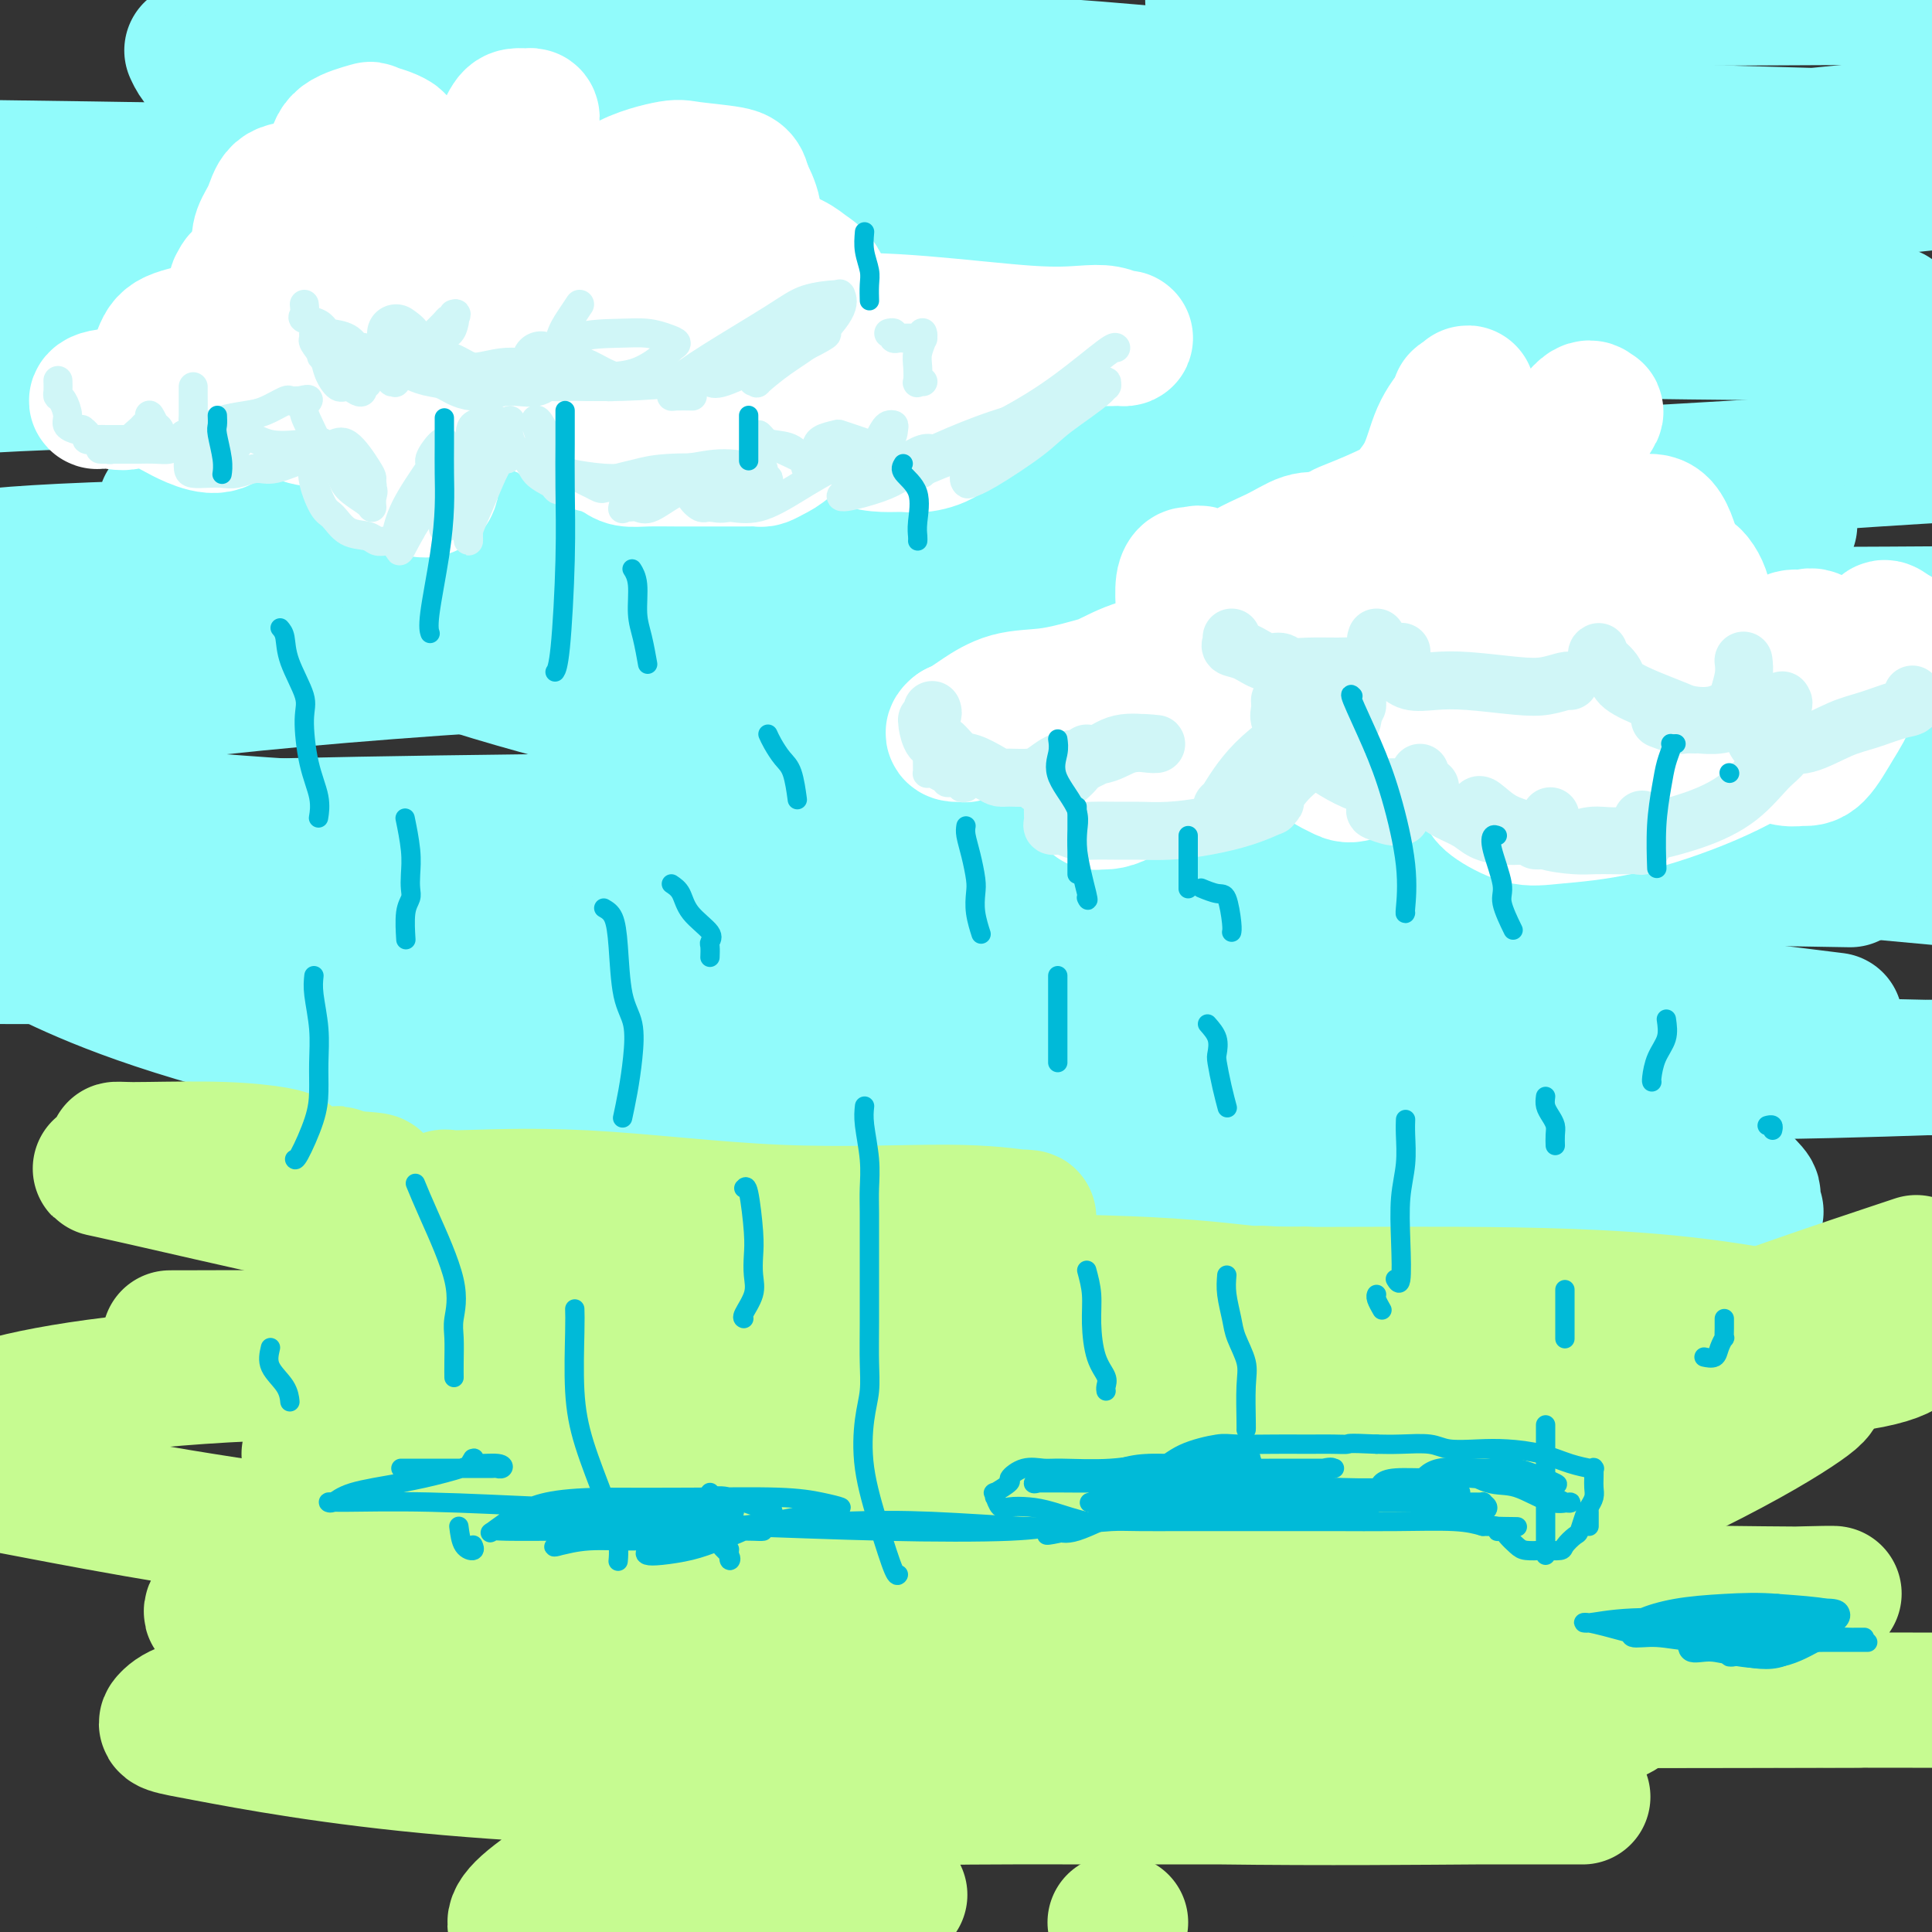 <svg viewBox='0 0 400 400' version='1.1' xmlns='http://www.w3.org/2000/svg' xmlns:xlink='http://www.w3.org/1999/xlink'><rect x="0" y="0" width="400" height="400" fill="#333333" stroke="none"/><g fill='none' stroke='rgb(145,251,251)' stroke-width='28' stroke-linecap='round' stroke-linejoin='round'><path d='M220,40c-11.466,-0.083 -22.931,-0.166 -37,0c-14.069,0.166 -30.740,0.581 -48,1c-17.260,0.419 -35.108,0.844 -58,1c-22.892,0.156 -50.826,0.045 -73,0c-22.174,-0.045 -38.587,-0.022 -55,0'/><path d='M51,49c-11.663,-0.041 -23.327,-0.083 0,0c23.327,0.083 81.644,0.290 131,0c49.356,-0.290 89.750,-1.078 124,-3c34.250,-1.922 62.357,-4.978 82,-7c19.643,-2.022 30.821,-3.011 42,-4'/><path d='M373,28c7.804,0.221 15.607,0.442 0,0c-15.607,-0.442 -54.625,-1.547 -92,-2c-37.375,-0.453 -73.105,-0.254 -99,0c-25.895,0.254 -41.953,0.563 -49,1c-7.047,0.437 -5.082,1.001 -2,2c3.082,0.999 7.280,2.433 22,4c14.720,1.567 39.963,3.268 76,3c36.037,-0.268 82.868,-2.505 125,-6c42.132,-3.495 79.566,-8.247 117,-13'/><path d='M271,0c-17.250,0.083 -34.500,0.167 0,0c34.500,-0.167 120.750,-0.583 207,-1'/><path d='M40,11c-0.239,-0.502 -0.478,-1.004 0,0c0.478,1.004 1.672,3.512 9,9c7.328,5.488 20.790,13.954 44,22c23.210,8.046 56.170,15.672 94,20c37.830,4.328 80.531,5.357 116,6c35.469,0.643 63.705,0.898 79,1c15.295,0.102 17.647,0.051 20,0'/><path d='M387,64c4.201,0.890 8.402,1.780 0,0c-8.402,-1.780 -29.407,-6.230 -64,-11c-34.593,-4.770 -82.775,-9.861 -139,-13c-56.225,-3.139 -120.493,-4.325 -165,-5c-44.507,-0.675 -69.254,-0.837 -94,-1'/><path d='M105,35c-12.664,0.408 -25.328,0.816 0,0c25.328,-0.816 88.649,-2.854 131,-5c42.351,-2.146 63.732,-4.398 77,-7c13.268,-2.602 18.422,-5.553 21,-7c2.578,-1.447 2.579,-1.390 0,-3c-2.579,-1.610 -7.737,-4.889 -22,-8c-14.263,-3.111 -37.632,-6.056 -61,-9'/><path d='M71,15c-10.699,-0.836 -21.399,-1.672 0,0c21.399,1.672 74.895,5.852 116,9c41.105,3.148 69.818,5.263 93,6c23.182,0.737 40.834,0.094 49,0c8.166,-0.094 6.847,0.359 5,0c-1.847,-0.359 -4.222,-1.530 -17,-4c-12.778,-2.470 -35.959,-6.238 -61,-9c-25.041,-2.762 -51.942,-4.518 -82,-6c-30.058,-1.482 -63.273,-2.690 -85,-3c-21.727,-0.310 -31.964,0.278 -36,1c-4.036,0.722 -1.869,1.578 4,3c5.869,1.422 15.440,3.410 32,6c16.560,2.590 40.110,5.780 65,8c24.890,2.220 51.120,3.468 74,5c22.880,1.532 42.408,3.347 53,4c10.592,0.653 12.247,0.142 13,0c0.753,-0.142 0.604,0.084 -4,0c-4.604,-0.084 -13.664,-0.477 -32,0c-18.336,0.477 -45.947,1.824 -81,3c-35.053,1.176 -77.546,2.180 -107,6c-29.454,3.820 -45.867,10.456 -55,15c-9.133,4.544 -10.986,6.995 -9,10c1.986,3.005 7.812,6.563 21,11c13.188,4.437 33.738,9.754 59,12c25.262,2.246 55.237,1.420 84,1c28.763,-0.420 56.313,-0.433 79,-1c22.687,-0.567 40.512,-1.686 49,-2c8.488,-0.314 7.639,0.178 7,0c-0.639,-0.178 -1.068,-1.027 -8,-2c-6.932,-0.973 -20.366,-2.070 -42,-3c-21.634,-0.930 -51.467,-1.694 -80,-2c-28.533,-0.306 -55.767,-0.153 -83,0'/><path d='M92,83c-33.516,0.327 -35.804,2.145 -38,3c-2.196,0.855 -4.298,0.748 2,3c6.298,2.252 20.997,6.863 39,9c18.003,2.137 39.310,1.800 73,2c33.690,0.200 79.763,0.939 121,0c41.237,-0.939 77.639,-3.554 100,-5c22.361,-1.446 30.680,-1.723 39,-2'/><path d='M308,80c13.655,0.077 27.310,0.155 0,0c-27.310,-0.155 -95.583,-0.542 -154,-1c-58.417,-0.458 -106.976,-0.988 -139,0c-32.024,0.988 -47.512,3.494 -63,6'/><path d='M46,105c-10.176,-0.283 -20.353,-0.566 0,0c20.353,0.566 71.234,1.980 114,3c42.766,1.020 77.417,1.646 106,2c28.583,0.354 51.099,0.435 63,1c11.901,0.565 13.188,1.614 14,2c0.812,0.386 1.148,0.110 -8,0c-9.148,-0.110 -27.781,-0.052 -56,0c-28.219,0.052 -66.023,0.099 -107,0c-40.977,-0.099 -85.127,-0.344 -116,0c-30.873,0.344 -48.471,1.276 -56,2c-7.529,0.724 -4.990,1.238 0,3c4.990,1.762 12.430,4.771 33,6c20.570,1.229 54.269,0.677 103,1c48.731,0.323 112.495,1.521 162,2c49.505,0.479 84.753,0.240 120,0'/><path d='M355,108c13.465,0.621 26.930,1.243 0,0c-26.930,-1.243 -94.255,-4.350 -146,-6c-51.745,-1.650 -87.909,-1.841 -112,0c-24.091,1.841 -36.107,5.716 -41,9c-4.893,3.284 -2.661,5.978 3,10c5.661,4.022 14.752,9.370 35,16c20.248,6.630 51.654,14.540 92,21c40.346,6.460 89.632,11.470 125,15c35.368,3.530 56.820,5.580 72,7c15.180,1.420 24.090,2.210 33,3'/><path d='M376,182c6.139,0.105 12.278,0.210 0,0c-12.278,-0.210 -42.974,-0.735 -76,-1c-33.026,-0.265 -68.384,-0.270 -97,3c-28.616,3.270 -50.490,9.814 -62,14c-11.510,4.186 -12.656,6.012 -12,8c0.656,1.988 3.112,4.138 12,7c8.888,2.862 24.207,6.437 46,8c21.793,1.563 50.060,1.113 80,1c29.940,-0.113 61.554,0.111 84,0c22.446,-0.111 35.723,-0.555 49,-1'/><path d='M370,210c8.613,1.071 17.226,2.143 0,0c-17.226,-2.143 -60.292,-7.500 -107,-10c-46.708,-2.500 -97.060,-2.143 -143,-2c-45.940,0.143 -87.470,0.071 -129,0'/><path d='M33,202c-11.029,0.233 -22.059,0.467 0,0c22.059,-0.467 77.206,-1.633 127,-5c49.794,-3.367 94.235,-8.934 128,-13c33.765,-4.066 56.855,-6.632 68,-8c11.145,-1.368 10.344,-1.537 10,-2c-0.344,-0.463 -0.233,-1.218 -19,-2c-18.767,-0.782 -56.412,-1.591 -96,-2c-39.588,-0.409 -81.120,-0.418 -126,0c-44.880,0.418 -93.109,1.262 -120,3c-26.891,1.738 -32.446,4.369 -38,7'/><path d='M32,193c-10.678,-0.080 -21.356,-0.159 0,0c21.356,0.159 74.745,0.558 128,0c53.255,-0.558 106.376,-2.073 148,-8c41.624,-5.927 71.750,-16.265 89,-23c17.250,-6.735 21.625,-9.868 26,-13'/><path d='M379,130c5.981,0.750 11.962,1.499 0,0c-11.962,-1.499 -41.866,-5.247 -80,-7c-38.134,-1.753 -84.498,-1.510 -132,-1c-47.502,0.510 -96.144,1.289 -126,5c-29.856,3.711 -40.928,10.356 -52,17'/><path d='M24,168c-4.631,-0.524 -9.262,-1.048 0,0c9.262,1.048 32.417,3.667 78,5c45.583,1.333 113.595,1.381 169,-2c55.405,-3.381 98.202,-10.190 141,-17'/><path d='M343,133c14.083,0.119 28.167,0.238 0,0c-28.167,-0.238 -98.583,-0.833 -163,1c-64.417,1.833 -122.833,6.095 -157,11c-34.167,4.905 -44.083,10.452 -54,16'/><path d='M47,193c-13.143,-1.780 -26.286,-3.560 0,0c26.286,3.560 92.000,12.458 153,18c61.000,5.542 117.286,7.726 160,9c42.714,1.274 71.857,1.637 101,2'/><path d='M368,213c10.866,0.222 21.732,0.444 0,0c-21.732,-0.444 -76.062,-1.554 -115,-1c-38.938,0.554 -62.483,2.772 -76,6c-13.517,3.228 -17.007,7.466 -16,11c1.007,3.534 6.511,6.366 19,10c12.489,3.634 31.964,8.072 55,10c23.036,1.928 49.635,1.346 72,1c22.365,-0.346 40.497,-0.457 49,-1c8.503,-0.543 7.376,-1.516 6,-3c-1.376,-1.484 -3.002,-3.477 -12,-7c-8.998,-3.523 -25.367,-8.577 -56,-15c-30.633,-6.423 -75.528,-14.215 -120,-20c-44.472,-5.785 -88.521,-9.562 -118,-11c-29.479,-1.438 -44.389,-0.536 -51,0c-6.611,0.536 -4.924,0.705 2,4c6.924,3.295 19.085,9.717 48,17c28.915,7.283 74.583,15.429 118,21c43.417,5.571 84.584,8.567 115,11c30.416,2.433 50.082,4.303 61,5c10.918,0.697 13.087,0.221 14,0c0.913,-0.221 0.569,-0.186 0,0c-0.569,0.186 -1.365,0.523 -3,0c-1.635,-0.523 -4.109,-1.905 -7,-3c-2.891,-1.095 -6.197,-1.902 -10,-2c-3.803,-0.098 -8.101,0.512 -11,1c-2.899,0.488 -4.400,0.854 -5,1c-0.600,0.146 -0.300,0.073 0,0'/></g>
<g fill='none' stroke='rgb(198,251,145)' stroke-width='28' stroke-linecap='round' stroke-linejoin='round'><path d='M64,301c0.343,0.001 0.686,0.001 1,0c0.314,-0.001 0.598,-0.004 1,0c0.402,0.004 0.922,0.015 1,0c0.078,-0.015 -0.287,-0.055 1,0c1.287,0.055 4.226,0.206 12,0c7.774,-0.206 20.383,-0.770 36,-1c15.617,-0.230 34.241,-0.127 53,-1c18.759,-0.873 37.652,-2.721 55,-4c17.348,-1.279 33.153,-1.989 44,-3c10.847,-1.011 16.738,-2.322 19,-3c2.262,-0.678 0.895,-0.721 0,-1c-0.895,-0.279 -1.319,-0.794 -6,-1c-4.681,-0.206 -13.620,-0.104 -27,-2c-13.380,-1.896 -31.201,-5.790 -48,-8c-16.799,-2.210 -32.578,-2.735 -46,-4c-13.422,-1.265 -24.488,-3.268 -29,-4c-4.512,-0.732 -2.469,-0.192 -2,0c0.469,0.192 -0.636,0.037 2,0c2.636,-0.037 9.011,0.043 17,0c7.989,-0.043 17.590,-0.209 26,0c8.410,0.209 15.630,0.792 19,1c3.370,0.208 2.891,0.042 3,0c0.109,-0.042 0.805,0.041 -3,1c-3.805,0.959 -12.109,2.793 -26,4c-13.891,1.207 -33.367,1.788 -52,2c-18.633,0.212 -36.424,0.057 -50,0c-13.576,-0.057 -22.938,-0.015 -27,0c-4.062,0.015 -2.824,0.004 -2,0c0.824,-0.004 1.236,-0.001 4,0c2.764,0.001 7.882,0.001 13,0'/><path d='M53,277c7.092,-0.066 17.320,-0.231 29,0c11.680,0.231 24.810,0.858 33,1c8.190,0.142 11.441,-0.202 13,-1c1.559,-0.798 1.426,-2.048 1,-3c-0.426,-0.952 -1.145,-1.604 -6,-4c-4.855,-2.396 -13.846,-6.537 -25,-10c-11.154,-3.463 -24.470,-6.248 -37,-9c-12.530,-2.752 -24.273,-5.470 -31,-7c-6.727,-1.530 -8.438,-1.873 -9,-2c-0.562,-0.127 0.025,-0.037 1,0c0.975,0.037 2.339,0.021 5,0c2.661,-0.021 6.618,-0.047 11,0c4.382,0.047 9.189,0.166 13,0c3.811,-0.166 6.626,-0.619 8,-1c1.374,-0.381 1.305,-0.690 1,-1c-0.305,-0.310 -0.848,-0.619 -3,-1c-2.152,-0.381 -5.913,-0.833 -11,-1c-5.087,-0.167 -11.499,-0.050 -15,0c-3.501,0.050 -4.092,0.031 -5,0c-0.908,-0.031 -2.134,-0.075 -2,0c0.134,0.075 1.626,0.268 3,1c1.374,0.732 2.628,2.001 7,3c4.372,0.999 11.861,1.727 18,2c6.139,0.273 10.929,0.091 14,0c3.071,-0.091 4.422,-0.091 5,0c0.578,0.091 0.382,0.272 0,0c-0.382,-0.272 -0.949,-0.996 -1,-1c-0.051,-0.004 0.414,0.713 1,1c0.586,0.287 1.293,0.143 2,0'/><path d='M73,244c6.834,0.423 4.418,0.479 4,1c-0.418,0.521 1.163,1.505 2,2c0.837,0.495 0.930,0.500 1,1c0.070,0.500 0.115,1.495 0,2c-0.115,0.505 -0.391,0.521 -1,1c-0.609,0.479 -1.552,1.423 -2,2c-0.448,0.577 -0.402,0.789 0,1c0.402,0.211 1.160,0.421 3,1c1.840,0.579 4.761,1.528 9,2c4.239,0.472 9.794,0.466 15,1c5.206,0.534 10.063,1.606 15,2c4.937,0.394 9.954,0.109 13,0c3.046,-0.109 4.120,-0.042 4,0c-0.120,0.042 -1.434,0.061 -2,0c-0.566,-0.061 -0.383,-0.201 -2,0c-1.617,0.201 -5.035,0.743 -7,1c-1.965,0.257 -2.478,0.229 -3,0c-0.522,-0.229 -1.054,-0.659 0,0c1.054,0.659 3.694,2.407 6,3c2.306,0.593 4.279,0.033 8,0c3.721,-0.033 9.189,0.462 12,1c2.811,0.538 2.964,1.118 3,1c0.036,-0.118 -0.045,-0.936 -2,-2c-1.955,-1.064 -5.784,-2.376 -11,-4c-5.216,-1.624 -11.820,-3.559 -19,-5c-7.180,-1.441 -14.936,-2.386 -21,-3c-6.064,-0.614 -10.434,-0.897 -13,-1c-2.566,-0.103 -3.327,-0.028 -3,0c0.327,0.028 1.742,0.007 3,0c1.258,-0.007 2.359,-0.002 10,0c7.641,0.002 21.820,0.001 36,0'/><path d='M131,251c15.070,0.225 28.246,0.788 40,1c11.754,0.212 22.085,0.074 29,0c6.915,-0.074 10.413,-0.084 12,0c1.587,0.084 1.264,0.261 -1,0c-2.264,-0.261 -6.468,-0.962 -15,-1c-8.532,-0.038 -21.392,0.586 -35,0c-13.608,-0.586 -27.965,-2.381 -40,-3c-12.035,-0.619 -21.747,-0.061 -26,0c-4.253,0.061 -3.047,-0.376 -2,0c1.047,0.376 1.935,1.565 9,3c7.065,1.435 20.306,3.116 36,5c15.694,1.884 33.839,3.971 52,6c18.161,2.029 36.338,4.001 50,5c13.662,0.999 22.810,1.025 27,1c4.190,-0.025 3.424,-0.100 2,0c-1.424,0.100 -3.505,0.376 -8,0c-4.495,-0.376 -11.403,-1.402 -23,-2c-11.597,-0.598 -27.881,-0.767 -41,-1c-13.119,-0.233 -23.071,-0.528 -28,0c-4.929,0.528 -4.835,1.880 -4,3c0.835,1.120 2.412,2.009 11,5c8.588,2.991 24.187,8.084 42,13c17.813,4.916 37.841,9.654 56,14c18.159,4.346 34.448,8.299 43,10c8.552,1.701 9.365,1.150 10,1c0.635,-0.150 1.092,0.103 -4,0c-5.092,-0.103 -15.732,-0.561 -29,-2c-13.268,-1.439 -29.165,-3.860 -45,-5c-15.835,-1.140 -31.610,-0.999 -44,-1c-12.390,-0.001 -21.397,-0.143 -25,0c-3.603,0.143 -1.801,0.572 0,1'/><path d='M180,304c-9.841,0.331 0.056,1.160 9,2c8.944,0.840 16.935,1.693 28,2c11.065,0.307 25.205,0.070 38,0c12.795,-0.070 24.244,0.026 30,0c5.756,-0.026 5.818,-0.176 6,0c0.182,0.176 0.484,0.678 -4,0c-4.484,-0.678 -13.753,-2.538 -28,-4c-14.247,-1.462 -33.473,-2.528 -50,-3c-16.527,-0.472 -30.356,-0.349 -39,0c-8.644,0.349 -12.101,0.925 -13,1c-0.899,0.075 0.762,-0.352 8,2c7.238,2.352 20.052,7.481 38,11c17.948,3.519 41.030,5.426 62,8c20.970,2.574 39.828,5.814 51,7c11.172,1.186 14.657,0.318 16,0c1.343,-0.318 0.544,-0.084 -2,0c-2.544,0.084 -6.834,0.020 -17,0c-10.166,-0.020 -26.209,0.004 -44,0c-17.791,-0.004 -37.329,-0.038 -51,0c-13.671,0.038 -21.476,0.146 -25,0c-3.524,-0.146 -2.768,-0.546 -1,0c1.768,0.546 4.547,2.039 13,3c8.453,0.961 22.579,1.391 40,0c17.421,-1.391 38.137,-4.602 57,-10c18.863,-5.398 35.873,-12.982 48,-19c12.127,-6.018 19.372,-10.471 23,-13c3.628,-2.529 3.641,-3.133 3,-4c-0.641,-0.867 -1.935,-1.995 -7,-3c-5.065,-1.005 -13.902,-1.886 -26,-3c-12.098,-1.114 -27.457,-2.461 -40,-3c-12.543,-0.539 -22.272,-0.269 -32,0'/><path d='M271,278c-12.066,-0.038 -6.230,1.365 -4,2c2.230,0.635 0.855,0.500 4,1c3.145,0.500 10.810,1.633 23,2c12.190,0.367 28.904,-0.033 44,0c15.096,0.033 28.575,0.500 38,0c9.425,-0.500 14.798,-1.966 17,-3c2.202,-1.034 1.234,-1.635 0,-2c-1.234,-0.365 -2.732,-0.492 -10,-2c-7.268,-1.508 -20.304,-4.396 -35,-6c-14.696,-1.604 -31.052,-1.926 -46,-2c-14.948,-0.074 -28.489,0.098 -35,0c-6.511,-0.098 -5.991,-0.465 -6,0c-0.009,0.465 -0.547,1.763 4,3c4.547,1.237 14.177,2.414 30,3c15.823,0.586 37.837,0.581 56,0c18.163,-0.581 32.475,-1.737 46,-5c13.525,-3.263 26.262,-8.631 39,-14'/><path d='M392,263c4.105,-1.368 8.211,-2.736 0,0c-8.211,2.736 -28.737,9.577 -48,17c-19.263,7.423 -37.263,15.430 -52,24c-14.737,8.570 -26.211,17.704 -32,25c-5.789,7.296 -5.891,12.752 -6,16c-0.109,3.248 -0.223,4.286 4,6c4.223,1.714 12.784,4.103 23,5c10.216,0.897 22.087,0.302 32,0c9.913,-0.302 17.868,-0.312 21,-1c3.132,-0.688 1.441,-2.053 0,-3c-1.441,-0.947 -2.633,-1.478 -11,-3c-8.367,-1.522 -23.911,-4.037 -45,-5c-21.089,-0.963 -47.724,-0.373 -78,-1c-30.276,-0.627 -64.195,-2.471 -90,-4c-25.805,-1.529 -43.498,-2.742 -51,-3c-7.502,-0.258 -4.815,0.439 -3,1c1.815,0.561 2.756,0.988 13,2c10.244,1.012 29.790,2.610 57,4c27.210,1.390 62.085,2.570 91,3c28.915,0.430 51.872,0.108 71,0c19.128,-0.108 34.427,-0.001 42,0c7.573,0.001 7.420,-0.104 7,0c-0.420,0.104 -1.106,0.416 -10,0c-8.894,-0.416 -25.997,-1.562 -47,-2c-21.003,-0.438 -45.907,-0.170 -74,0c-28.093,0.170 -59.373,0.241 -84,0c-24.627,-0.241 -42.599,-0.796 -51,-1c-8.401,-0.204 -7.232,-0.057 -6,1c1.232,1.057 2.526,3.026 12,4c9.474,0.974 27.128,0.955 52,1c24.872,0.045 56.964,0.156 84,-2c27.036,-2.156 49.018,-6.578 71,-11'/><path d='M284,336c20.339,-4.134 35.688,-8.968 45,-13c9.312,-4.032 12.588,-7.261 11,-11c-1.588,-3.739 -8.040,-7.988 -22,-12c-13.960,-4.012 -35.429,-7.788 -60,-10c-24.571,-2.212 -52.246,-2.861 -87,-4c-34.754,-1.139 -76.588,-2.768 -108,-2c-31.412,0.768 -52.404,3.934 -63,7c-10.596,3.066 -10.798,6.033 -11,9'/><path d='M9,309c-5.697,-1.086 -11.394,-2.172 0,0c11.394,2.172 39.879,7.601 71,11c31.121,3.399 64.877,4.766 105,6c40.123,1.234 86.614,2.333 119,3c32.386,0.667 50.669,0.900 61,1c10.331,0.100 12.712,0.067 14,0c1.288,-0.067 1.484,-0.168 -5,0c-6.484,0.168 -19.646,0.606 -40,0c-20.354,-0.606 -47.898,-2.256 -82,-3c-34.102,-0.744 -74.760,-0.582 -109,-1c-34.240,-0.418 -62.062,-1.415 -78,0c-15.938,1.415 -19.991,5.241 -21,7c-1.009,1.759 1.025,1.452 10,4c8.975,2.548 24.891,7.951 54,11c29.109,3.049 71.411,3.745 111,4c39.589,0.255 76.466,0.069 107,0c30.534,-0.069 54.724,-0.020 70,0c15.276,0.020 21.638,0.010 28,0'/><path d='M376,352c7.520,-0.020 15.040,-0.041 0,0c-15.040,0.041 -52.641,0.142 -95,0c-42.359,-0.142 -89.476,-0.527 -130,-1c-40.524,-0.473 -74.457,-1.035 -93,0c-18.543,1.035 -21.698,3.668 -23,5c-1.302,1.332 -0.752,1.362 8,3c8.752,1.638 25.707,4.884 50,7c24.293,2.116 55.924,3.103 84,4c28.076,0.897 52.596,1.704 75,2c22.404,0.296 42.691,0.079 55,0c12.309,-0.079 16.639,-0.022 19,0c2.361,0.022 2.753,0.007 -2,0c-4.753,-0.007 -14.649,-0.007 -33,0c-18.351,0.007 -45.156,0.023 -71,0c-25.844,-0.023 -50.727,-0.083 -70,4c-19.273,4.083 -32.935,12.309 -39,17c-6.065,4.691 -4.532,5.845 -3,7'/><path d='M181,392c4.583,0.257 9.166,0.515 0,0c-9.166,-0.515 -32.080,-1.801 -42,-2c-9.920,-0.199 -6.844,0.689 -6,1c0.844,0.311 -0.542,0.045 1,1c1.542,0.955 6.012,3.130 13,5c6.988,1.870 16.494,3.435 26,5'/><path d='M231,398c-0.111,0.000 -0.222,0.000 0,0c0.222,0.000 0.778,0.000 1,0c0.222,-0.000 0.111,0.000 0,0'/></g>
<g fill='none' stroke='rgb(255,255,255)' stroke-width='28' stroke-linecap='round' stroke-linejoin='round'><path d='M54,66c-0.125,0.015 -0.250,0.030 0,0c0.250,-0.030 0.875,-0.105 1,0c0.125,0.105 -0.250,0.388 1,0c1.250,-0.388 4.126,-1.449 6,-2c1.874,-0.551 2.747,-0.592 4,-1c1.253,-0.408 2.887,-1.181 4,-2c1.113,-0.819 1.703,-1.682 2,-2c0.297,-0.318 0.299,-0.089 0,0c-0.299,0.089 -0.899,0.040 -1,0c-0.101,-0.040 0.299,-0.071 0,0c-0.299,0.071 -1.296,0.244 -2,0c-0.704,-0.244 -1.117,-0.905 -2,-1c-0.883,-0.095 -2.238,0.374 -4,1c-1.762,0.626 -3.932,1.407 -6,2c-2.068,0.593 -4.034,0.998 -6,2c-1.966,1.002 -3.933,2.602 -6,4c-2.067,1.398 -4.235,2.594 -5,4c-0.765,1.406 -0.127,3.021 0,4c0.127,0.979 -0.258,1.323 0,2c0.258,0.677 1.158,1.687 2,2c0.842,0.313 1.627,-0.071 2,0c0.373,0.071 0.335,0.598 1,0c0.665,-0.598 2.032,-2.320 3,-4c0.968,-1.680 1.538,-3.316 2,-5c0.462,-1.684 0.817,-3.415 1,-5c0.183,-1.585 0.195,-3.024 0,-4c-0.195,-0.976 -0.598,-1.488 -1,-2'/><path d='M50,59c0.079,-2.447 -0.725,-0.565 -1,0c-0.275,0.565 -0.021,-0.188 0,0c0.021,0.188 -0.190,1.319 0,2c0.190,0.681 0.782,0.914 1,1c0.218,0.086 0.062,0.025 0,0c-0.062,-0.025 -0.031,-0.012 0,0'/><path d='M108,44c-0.140,0.030 -0.280,0.061 -2,-1c-1.720,-1.061 -5.021,-3.212 -8,-4c-2.979,-0.788 -5.637,-0.213 -9,0c-3.363,0.213 -7.430,0.066 -12,0c-4.570,-0.066 -9.643,-0.049 -13,0c-3.357,0.049 -4.999,0.132 -6,1c-1.001,0.868 -1.361,2.523 -2,4c-0.639,1.477 -1.558,2.778 -2,4c-0.442,1.222 -0.407,2.367 0,3c0.407,0.633 1.185,0.756 2,1c0.815,0.244 1.666,0.609 3,1c1.334,0.391 3.151,0.807 4,1c0.849,0.193 0.729,0.163 2,0c1.271,-0.163 3.934,-0.461 6,-2c2.066,-1.539 3.536,-4.321 5,-6c1.464,-1.679 2.924,-2.257 4,-4c1.076,-1.743 1.769,-4.653 2,-7c0.231,-2.347 -0.000,-4.133 0,-5c0.000,-0.867 0.232,-0.816 0,-1c-0.232,-0.184 -0.926,-0.603 -2,-1c-1.074,-0.397 -2.528,-0.774 -3,-1c-0.472,-0.226 0.038,-0.303 -1,0c-1.038,0.303 -3.624,0.986 -5,2c-1.376,1.014 -1.541,2.360 -2,4c-0.459,1.640 -1.213,3.575 -1,6c0.213,2.425 1.392,5.339 3,7c1.608,1.661 3.643,2.069 5,3c1.357,0.931 2.034,2.383 3,3c0.966,0.617 2.222,0.397 4,0c1.778,-0.397 4.080,-0.971 6,-2c1.920,-1.029 3.460,-2.515 5,-4'/><path d='M94,46c4.087,-1.680 6.806,-2.881 9,-5c2.194,-2.119 3.864,-5.157 5,-8c1.136,-2.843 1.739,-5.492 2,-7c0.261,-1.508 0.180,-1.875 0,-2c-0.180,-0.125 -0.460,-0.009 -1,0c-0.540,0.009 -1.339,-0.089 -2,0c-0.661,0.089 -1.182,0.364 -2,2c-0.818,1.636 -1.933,4.632 -3,7c-1.067,2.368 -2.087,4.108 -3,7c-0.913,2.892 -1.719,6.936 -2,10c-0.281,3.064 -0.037,5.149 1,7c1.037,1.851 2.868,3.467 4,4c1.132,0.533 1.564,-0.017 2,0c0.436,0.017 0.876,0.599 3,0c2.124,-0.599 5.932,-2.381 8,-4c2.068,-1.619 2.395,-3.074 5,-5c2.605,-1.926 7.486,-4.323 10,-6c2.514,-1.677 2.661,-2.633 3,-3c0.339,-0.367 0.871,-0.144 1,0c0.129,0.144 -0.146,0.210 -1,1c-0.854,0.790 -2.289,2.305 -2,4c0.289,1.695 2.302,3.571 3,5c0.698,1.429 0.082,2.410 1,3c0.918,0.590 3.372,0.788 5,1c1.628,0.212 2.431,0.438 4,0c1.569,-0.438 3.905,-1.540 6,-3c2.095,-1.460 3.949,-3.278 5,-5c1.051,-1.722 1.300,-3.349 1,-5c-0.300,-1.651 -1.150,-3.325 -2,-5'/><path d='M154,39c-0.390,-2.176 -0.865,-2.616 -3,-3c-2.135,-0.384 -5.929,-0.714 -8,-1c-2.071,-0.286 -2.417,-0.530 -5,0c-2.583,0.530 -7.402,1.833 -10,4c-2.598,2.167 -2.976,5.197 -3,8c-0.024,2.803 0.306,5.379 2,8c1.694,2.621 4.752,5.288 7,7c2.248,1.712 3.687,2.471 6,3c2.313,0.529 5.500,0.829 9,1c3.500,0.171 7.313,0.212 11,0c3.687,-0.212 7.250,-0.676 9,-2c1.750,-1.324 1.689,-3.509 1,-5c-0.689,-1.491 -2.005,-2.287 -3,-3c-0.995,-0.713 -1.671,-1.342 -3,-2c-1.329,-0.658 -3.313,-1.344 -5,-1c-1.687,0.344 -3.077,1.717 -4,3c-0.923,1.283 -1.378,2.475 -1,5c0.378,2.525 1.588,6.383 3,9c1.412,2.617 3.027,3.994 5,5c1.973,1.006 4.305,1.643 7,2c2.695,0.357 5.755,0.436 8,0c2.245,-0.436 3.676,-1.385 6,-2c2.324,-0.615 5.542,-0.894 7,-2c1.458,-1.106 1.157,-3.039 1,-4c-0.157,-0.961 -0.169,-0.951 0,-1c0.169,-0.049 0.520,-0.157 2,0c1.480,0.157 4.091,0.581 7,1c2.909,0.419 6.117,0.834 10,1c3.883,0.166 8.442,0.083 13,0'/><path d='M223,70c6.921,0.159 8.224,0.056 9,0c0.776,-0.056 1.025,-0.066 1,0c-0.025,0.066 -0.322,0.207 -1,0c-0.678,-0.207 -1.735,-0.764 -3,-1c-1.265,-0.236 -2.736,-0.153 -5,0c-2.264,0.153 -5.321,0.374 -11,0c-5.679,-0.374 -13.979,-1.345 -22,-2c-8.021,-0.655 -15.762,-0.995 -21,0c-5.238,0.995 -7.973,3.324 -10,5c-2.027,1.676 -3.345,2.698 -4,3c-0.655,0.302 -0.647,-0.118 0,0c0.647,0.118 1.932,0.774 4,1c2.068,0.226 4.918,0.023 8,0c3.082,-0.023 6.394,0.135 9,0c2.606,-0.135 4.504,-0.561 6,-1c1.496,-0.439 2.589,-0.889 3,-1c0.411,-0.111 0.140,0.119 -1,0c-1.140,-0.119 -3.148,-0.586 -5,-1c-1.852,-0.414 -3.546,-0.774 -7,-1c-3.454,-0.226 -8.667,-0.317 -15,0c-6.333,0.317 -13.785,1.041 -23,2c-9.215,0.959 -20.193,2.152 -28,4c-7.807,1.848 -12.441,4.352 -15,6c-2.559,1.648 -3.041,2.441 -3,3c0.041,0.559 0.606,0.884 1,1c0.394,0.116 0.617,0.023 1,0c0.383,-0.023 0.928,0.025 1,0c0.072,-0.025 -0.327,-0.122 0,0c0.327,0.122 1.379,0.463 1,0c-0.379,-0.463 -2.190,-1.732 -4,-3'/><path d='M89,85c-1.727,-1.144 -4.546,-2.504 -7,-3c-2.454,-0.496 -4.543,-0.129 -10,0c-5.457,0.129 -14.283,0.021 -21,0c-6.717,-0.021 -11.326,0.046 -16,0c-4.674,-0.046 -9.412,-0.205 -12,0c-2.588,0.205 -3.025,0.775 -3,1c0.025,0.225 0.513,0.104 1,0c0.487,-0.104 0.972,-0.190 2,0c1.028,0.190 2.599,0.658 4,0c1.401,-0.658 2.634,-2.442 6,-4c3.366,-1.558 8.866,-2.890 12,-4c3.134,-1.110 3.901,-1.998 5,-3c1.099,-1.002 2.531,-2.119 3,-3c0.469,-0.881 -0.024,-1.527 0,-2c0.024,-0.473 0.565,-0.773 0,-1c-0.565,-0.227 -2.236,-0.379 -4,0c-1.764,0.379 -3.621,1.291 -6,2c-2.379,0.709 -5.280,1.215 -7,2c-1.720,0.785 -2.258,1.848 -3,4c-0.742,2.152 -1.689,5.391 -2,7c-0.311,1.609 0.015,1.586 1,2c0.985,0.414 2.628,1.263 4,2c1.372,0.737 2.474,1.360 4,2c1.526,0.640 3.478,1.295 5,1c1.522,-0.295 2.615,-1.540 4,-3c1.385,-1.460 3.062,-3.134 4,-4c0.938,-0.866 1.137,-0.926 1,-2c-0.137,-1.074 -0.611,-3.164 -1,-4c-0.389,-0.836 -0.695,-0.418 -1,0'/><path d='M52,75c-0.495,-0.913 -1.232,-0.196 -2,0c-0.768,0.196 -1.567,-0.130 -1,1c0.567,1.130 2.501,3.717 4,5c1.499,1.283 2.562,1.262 4,2c1.438,0.738 3.252,2.236 5,3c1.748,0.764 3.431,0.793 5,1c1.569,0.207 3.024,0.591 5,1c1.976,0.409 4.474,0.842 7,0c2.526,-0.842 5.081,-2.959 6,-4c0.919,-1.041 0.201,-1.004 0,-1c-0.201,0.004 0.114,-0.024 0,0c-0.114,0.024 -0.656,0.099 -1,0c-0.344,-0.099 -0.488,-0.373 -1,0c-0.512,0.373 -1.391,1.393 -2,3c-0.609,1.607 -0.947,3.803 -1,6c-0.053,2.197 0.179,4.397 1,6c0.821,1.603 2.232,2.611 3,3c0.768,0.389 0.893,0.159 1,0c0.107,-0.159 0.196,-0.247 1,0c0.804,0.247 2.323,0.829 3,0c0.677,-0.829 0.513,-3.071 1,-5c0.487,-1.929 1.624,-3.547 2,-5c0.376,-1.453 -0.008,-2.743 0,-4c0.008,-1.257 0.410,-2.481 0,-4c-0.410,-1.519 -1.630,-3.334 -3,-4c-1.370,-0.666 -2.890,-0.183 -4,0c-1.110,0.183 -1.811,0.066 -3,0c-1.189,-0.066 -2.865,-0.079 -4,0c-1.135,0.079 -1.729,0.252 -2,1c-0.271,0.748 -0.220,2.071 0,3c0.220,0.929 0.610,1.465 1,2'/><path d='M77,85c0.067,0.933 0.733,0.267 1,0c0.267,-0.267 0.133,-0.133 0,0'/><path d='M110,71c-0.413,0.484 -0.827,0.968 -1,1c-0.173,0.032 -0.107,-0.387 0,0c0.107,0.387 0.255,1.581 0,3c-0.255,1.419 -0.913,3.063 -1,4c-0.087,0.937 0.395,1.168 1,2c0.605,0.832 1.331,2.265 2,3c0.669,0.735 1.280,0.771 2,1c0.720,0.229 1.548,0.649 2,1c0.452,0.351 0.529,0.632 1,1c0.471,0.368 1.337,0.824 2,1c0.663,0.176 1.125,0.072 2,0c0.875,-0.072 2.164,-0.112 3,0c0.836,0.112 1.221,0.378 2,0c0.779,-0.378 1.953,-1.399 3,-2c1.047,-0.601 1.969,-0.782 3,-1c1.031,-0.218 2.172,-0.473 3,-1c0.828,-0.527 1.344,-1.326 2,-2c0.656,-0.674 1.452,-1.224 2,-2c0.548,-0.776 0.847,-1.777 1,-3c0.153,-1.223 0.161,-2.669 0,-4c-0.161,-1.331 -0.489,-2.547 -1,-3c-0.511,-0.453 -1.203,-0.142 -2,0c-0.797,0.142 -1.699,0.113 -2,0c-0.301,-0.113 0.000,-0.312 -1,0c-1.000,0.312 -3.301,1.136 -5,2c-1.699,0.864 -2.795,1.767 -3,3c-0.205,1.233 0.481,2.794 0,4c-0.481,1.206 -2.130,2.055 -3,3c-0.870,0.945 -0.963,1.984 -1,3c-0.037,1.016 -0.019,2.008 0,3'/><path d='M121,88c-0.731,2.339 -0.557,1.687 0,2c0.557,0.313 1.499,1.590 2,2c0.501,0.410 0.561,-0.048 1,0c0.439,0.048 1.255,0.601 2,1c0.745,0.399 1.417,0.643 2,1c0.583,0.357 1.076,0.828 2,1c0.924,0.172 2.279,0.046 4,0c1.721,-0.046 3.808,-0.012 6,0c2.192,0.012 4.488,0.000 7,0c2.512,-0.000 5.241,0.010 7,0c1.759,-0.010 2.547,-0.041 3,0c0.453,0.041 0.569,0.153 1,0c0.431,-0.153 1.177,-0.573 2,-1c0.823,-0.427 1.723,-0.862 3,-2c1.277,-1.138 2.931,-2.979 4,-4c1.069,-1.021 1.554,-1.223 2,-2c0.446,-0.777 0.851,-2.128 1,-3c0.149,-0.872 0.040,-1.266 0,-2c-0.040,-0.734 -0.011,-1.809 0,-2c0.011,-0.191 0.003,0.502 0,0c-0.003,-0.502 -0.001,-2.198 0,-3c0.001,-0.802 0.001,-0.710 0,-1c-0.001,-0.290 -0.003,-0.962 0,-1c0.003,-0.038 0.012,0.559 0,1c-0.012,0.441 -0.044,0.726 0,2c0.044,1.274 0.166,3.535 0,5c-0.166,1.465 -0.619,2.133 0,3c0.619,0.867 2.309,1.934 4,3'/><path d='M174,88c1.274,1.082 2.460,2.286 4,3c1.540,0.714 3.435,0.939 5,1c1.565,0.061 2.800,-0.042 4,0c1.200,0.042 2.367,0.229 4,0c1.633,-0.229 3.734,-0.875 5,-2c1.266,-1.125 1.698,-2.729 2,-4c0.302,-1.271 0.473,-2.208 0,-3c-0.473,-0.792 -1.589,-1.438 -2,-2c-0.411,-0.562 -0.118,-1.040 0,-1c0.118,0.040 0.060,0.600 0,1c-0.060,0.400 -0.123,0.641 0,1c0.123,0.359 0.433,0.835 1,1c0.567,0.165 1.392,0.020 2,0c0.608,-0.020 1.000,0.086 2,0c1.000,-0.086 2.608,-0.363 4,-1c1.392,-0.637 2.569,-1.635 4,-3c1.431,-1.365 3.116,-3.098 4,-4c0.884,-0.902 0.967,-0.972 1,-1c0.033,-0.028 0.017,-0.014 0,0'/><path d='M278,131c-0.451,-0.105 -0.901,-0.209 -2,0c-1.099,0.209 -2.846,0.732 -5,1c-2.154,0.268 -4.715,0.282 -9,1c-4.285,0.718 -10.295,2.140 -15,3c-4.705,0.860 -8.105,1.159 -11,2c-2.895,0.841 -5.286,2.223 -7,3c-1.714,0.777 -2.750,0.949 -3,1c-0.250,0.051 0.287,-0.018 1,0c0.713,0.018 1.603,0.124 4,0c2.397,-0.124 6.302,-0.478 9,-1c2.698,-0.522 4.190,-1.211 6,-2c1.810,-0.789 3.938,-1.677 5,-2c1.062,-0.323 1.058,-0.082 1,0c-0.058,0.082 -0.172,0.003 -1,0c-0.828,-0.003 -2.371,0.069 -4,0c-1.629,-0.069 -3.343,-0.280 -5,0c-1.657,0.280 -3.255,1.051 -6,2c-2.745,0.949 -6.636,2.075 -10,3c-3.364,0.925 -6.200,1.648 -9,2c-2.800,0.352 -5.565,0.331 -8,1c-2.435,0.669 -4.540,2.026 -6,3c-1.460,0.974 -2.274,1.564 -3,2c-0.726,0.436 -1.363,0.718 -2,1'/><path d='M198,151c-1.548,1.159 0.082,1.057 1,1c0.918,-0.057 1.125,-0.070 1,0c-0.125,0.070 -0.581,0.224 0,0c0.581,-0.224 2.201,-0.826 4,-1c1.799,-0.174 3.778,0.080 6,0c2.222,-0.080 4.687,-0.495 9,-1c4.313,-0.505 10.473,-1.100 17,-2c6.527,-0.900 13.422,-2.104 20,-3c6.578,-0.896 12.840,-1.483 17,-2c4.160,-0.517 6.219,-0.965 8,-2c1.781,-1.035 3.284,-2.656 4,-4c0.716,-1.344 0.646,-2.411 0,-3c-0.646,-0.589 -1.870,-0.701 -3,-1c-1.130,-0.299 -2.168,-0.786 -4,-1c-1.832,-0.214 -4.457,-0.155 -7,0c-2.543,0.155 -5.005,0.406 -8,2c-2.995,1.594 -6.524,4.530 -8,6c-1.476,1.470 -0.898,1.473 0,2c0.898,0.527 2.117,1.578 3,2c0.883,0.422 1.429,0.216 3,0c1.571,-0.216 4.165,-0.443 6,-1c1.835,-0.557 2.910,-1.443 5,-3c2.090,-1.557 5.194,-3.786 8,-6c2.806,-2.214 5.315,-4.413 7,-7c1.685,-2.587 2.546,-5.561 3,-8c0.454,-2.439 0.500,-4.341 0,-5c-0.500,-0.659 -1.546,-0.074 -3,0c-1.454,0.074 -3.318,-0.362 -5,0c-1.682,0.362 -3.184,1.520 -5,4c-1.816,2.480 -3.948,6.280 -5,9c-1.052,2.720 -1.026,4.360 -1,6'/><path d='M271,133c-1.216,3.103 -1.257,3.361 -1,4c0.257,0.639 0.812,1.658 1,2c0.188,0.342 0.007,0.008 0,0c-0.007,-0.008 0.158,0.310 1,0c0.842,-0.310 2.360,-1.249 4,-3c1.640,-1.751 3.402,-4.315 4,-7c0.598,-2.685 0.034,-5.492 0,-8c-0.034,-2.508 0.464,-4.717 0,-6c-0.464,-1.283 -1.888,-1.641 -3,-2c-1.112,-0.359 -1.911,-0.719 -3,-1c-1.089,-0.281 -2.467,-0.483 -4,0c-1.533,0.483 -3.220,1.653 -6,3c-2.780,1.347 -6.655,2.873 -9,5c-2.345,2.127 -3.162,4.856 -4,7c-0.838,2.144 -1.696,3.702 -2,5c-0.304,1.298 -0.054,2.337 0,3c0.054,0.663 -0.089,0.950 0,1c0.089,0.050 0.410,-0.137 1,0c0.590,0.137 1.448,0.600 2,0c0.552,-0.600 0.796,-2.262 1,-4c0.204,-1.738 0.367,-3.553 0,-5c-0.367,-1.447 -1.265,-2.528 -2,-4c-0.735,-1.472 -1.307,-3.336 -2,-4c-0.693,-0.664 -1.506,-0.129 -2,0c-0.494,0.129 -0.669,-0.149 -1,0c-0.331,0.149 -0.817,0.725 -1,2c-0.183,1.275 -0.063,3.248 0,5c0.063,1.752 0.068,3.284 0,5c-0.068,1.716 -0.211,3.616 0,5c0.211,1.384 0.774,2.253 2,3c1.226,0.747 3.113,1.374 5,2'/><path d='M252,141c2.023,0.914 3.579,0.700 6,0c2.421,-0.700 5.706,-1.885 9,-3c3.294,-1.115 6.596,-2.158 11,-4c4.404,-1.842 9.909,-4.481 13,-7c3.091,-2.519 3.769,-4.918 4,-6c0.231,-1.082 0.014,-0.847 0,-1c-0.014,-0.153 0.175,-0.693 0,-1c-0.175,-0.307 -0.715,-0.380 -2,0c-1.285,0.380 -3.316,1.213 -5,2c-1.684,0.787 -3.021,1.528 -3,2c0.021,0.472 1.399,0.676 2,1c0.601,0.324 0.424,0.767 1,1c0.576,0.233 1.905,0.254 3,0c1.095,-0.254 1.957,-0.783 3,-2c1.043,-1.217 2.266,-3.121 4,-5c1.734,-1.879 3.978,-3.732 5,-6c1.022,-2.268 0.821,-4.950 1,-7c0.179,-2.050 0.737,-3.466 1,-4c0.263,-0.534 0.229,-0.186 0,0c-0.229,0.186 -0.654,0.208 -2,0c-1.346,-0.208 -3.613,-0.647 -6,0c-2.387,0.647 -4.894,2.380 -8,4c-3.106,1.620 -6.811,3.126 -9,4c-2.189,0.874 -2.863,1.117 -3,2c-0.137,0.883 0.263,2.407 1,3c0.737,0.593 1.810,0.257 3,0c1.190,-0.257 2.499,-0.433 4,-2c1.501,-1.567 3.196,-4.523 5,-7c1.804,-2.477 3.716,-4.475 5,-7c1.284,-2.525 1.938,-5.579 3,-8c1.062,-2.421 2.531,-4.211 4,-6'/><path d='M302,84c2.923,-4.572 1.732,-2.002 1,-1c-0.732,1.002 -1.004,0.437 -1,0c0.004,-0.437 0.285,-0.744 0,1c-0.285,1.744 -1.137,5.539 -2,8c-0.863,2.461 -1.738,3.588 -2,6c-0.262,2.412 0.090,6.110 0,9c-0.090,2.890 -0.623,4.972 0,6c0.623,1.028 2.402,1.002 3,1c0.598,-0.002 0.014,0.021 1,0c0.986,-0.021 3.543,-0.087 5,-1c1.457,-0.913 1.813,-2.674 4,-5c2.187,-2.326 6.204,-5.217 9,-8c2.796,-2.783 4.369,-5.459 6,-8c1.631,-2.541 3.318,-4.947 4,-6c0.682,-1.053 0.358,-0.754 0,-1c-0.358,-0.246 -0.751,-1.036 -2,0c-1.249,1.036 -3.356,3.898 -5,7c-1.644,3.102 -2.825,6.443 -4,11c-1.175,4.557 -2.343,10.330 -3,15c-0.657,4.670 -0.804,8.237 0,11c0.804,2.763 2.559,4.724 4,6c1.441,1.276 2.566,1.868 5,2c2.434,0.132 6.175,-0.197 9,-1c2.825,-0.803 4.733,-2.081 7,-4c2.267,-1.919 4.893,-4.480 6,-7c1.107,-2.520 0.696,-4.999 0,-8c-0.696,-3.001 -1.675,-6.522 -3,-8c-1.325,-1.478 -2.994,-0.912 -4,-1c-1.006,-0.088 -1.348,-0.832 -3,0c-1.652,0.832 -4.615,3.238 -6,6c-1.385,2.762 -1.193,5.881 -1,9'/><path d='M330,123c0.571,2.935 2.498,5.772 4,8c1.502,2.228 2.579,3.848 4,5c1.421,1.152 3.185,1.836 5,2c1.815,0.164 3.682,-0.194 5,-1c1.318,-0.806 2.087,-2.061 3,-4c0.913,-1.939 1.969,-4.561 2,-7c0.031,-2.439 -0.964,-4.696 -2,-6c-1.036,-1.304 -2.115,-1.656 -4,-2c-1.885,-0.344 -4.577,-0.682 -7,-1c-2.423,-0.318 -4.577,-0.618 -10,1c-5.423,1.618 -14.116,5.155 -22,9c-7.884,3.845 -14.958,8.000 -20,12c-5.042,4.000 -8.052,7.845 -10,11c-1.948,3.155 -2.833,5.618 -3,7c-0.167,1.382 0.384,1.682 1,2c0.616,0.318 1.297,0.655 2,1c0.703,0.345 1.429,0.699 3,0c1.571,-0.699 3.987,-2.450 6,-4c2.013,-1.550 3.625,-2.899 7,-5c3.375,-2.101 8.515,-4.953 12,-7c3.485,-2.047 5.316,-3.289 6,-4c0.684,-0.711 0.221,-0.889 0,-1c-0.221,-0.111 -0.202,-0.153 -1,0c-0.798,0.153 -2.414,0.500 -4,1c-1.586,0.500 -3.142,1.153 -4,2c-0.858,0.847 -1.017,1.887 0,3c1.017,1.113 3.209,2.298 6,4c2.791,1.702 6.181,3.920 9,5c2.819,1.080 5.067,1.022 8,1c2.933,-0.022 6.552,-0.006 9,0c2.448,0.006 3.724,0.003 5,0'/><path d='M340,155c3.802,-0.105 2.308,-0.866 2,-1c-0.308,-0.134 0.571,0.361 0,0c-0.571,-0.361 -2.592,-1.578 -4,-2c-1.408,-0.422 -2.202,-0.048 -4,0c-1.798,0.048 -4.598,-0.231 -8,0c-3.402,0.231 -7.405,0.973 -11,2c-3.595,1.027 -6.783,2.339 -8,4c-1.217,1.661 -0.464,3.672 0,5c0.464,1.328 0.639,1.975 2,3c1.361,1.025 3.908,2.429 6,3c2.092,0.571 3.731,0.308 7,0c3.269,-0.308 8.170,-0.661 14,-2c5.830,-1.339 12.590,-3.665 18,-6c5.410,-2.335 9.470,-4.678 13,-7c3.530,-2.322 6.529,-4.621 8,-7c1.471,-2.379 1.414,-4.836 1,-6c-0.414,-1.164 -1.186,-1.035 -3,-1c-1.814,0.035 -4.670,-0.025 -7,1c-2.330,1.025 -4.136,3.136 -5,5c-0.864,1.864 -0.788,3.481 0,5c0.788,1.519 2.286,2.939 4,4c1.714,1.061 3.643,1.763 5,2c1.357,0.237 2.141,0.007 3,0c0.859,-0.007 1.792,0.207 3,-1c1.208,-1.207 2.690,-3.836 4,-6c1.310,-2.164 2.446,-3.863 3,-6c0.554,-2.137 0.524,-4.711 -1,-7c-1.524,-2.289 -4.543,-4.294 -6,-5c-1.457,-0.706 -1.354,-0.113 -2,0c-0.646,0.113 -2.042,-0.253 -3,0c-0.958,0.253 -1.479,1.127 -2,2'/><path d='M369,134c-0.458,0.822 1.897,1.876 4,3c2.103,1.124 3.954,2.317 5,3c1.046,0.683 1.289,0.857 2,1c0.711,0.143 1.892,0.255 3,0c1.108,-0.255 2.142,-0.876 3,-2c0.858,-1.124 1.539,-2.751 2,-4c0.461,-1.249 0.700,-2.121 1,-3c0.300,-0.879 0.660,-1.766 1,-2c0.340,-0.234 0.658,0.185 2,1c1.342,0.815 3.707,2.027 5,3c1.293,0.973 1.512,1.707 2,2c0.488,0.293 1.244,0.147 2,0'/><path d='M231,150c0.012,0.052 0.025,0.105 0,0c-0.025,-0.105 -0.087,-0.367 0,0c0.087,0.367 0.325,1.364 0,2c-0.325,0.636 -1.211,0.912 -2,2c-0.789,1.088 -1.479,2.988 -2,4c-0.521,1.012 -0.873,1.137 -1,2c-0.127,0.863 -0.030,2.465 0,3c0.030,0.535 -0.006,0.004 0,0c0.006,-0.004 0.053,0.521 0,1c-0.053,0.479 -0.205,0.914 0,1c0.205,0.086 0.767,-0.175 1,0c0.233,0.175 0.136,0.786 0,1c-0.136,0.214 -0.311,0.033 0,0c0.311,-0.033 1.106,0.084 2,0c0.894,-0.084 1.885,-0.370 3,-1c1.115,-0.630 2.354,-1.604 3,-2c0.646,-0.396 0.698,-0.216 1,0c0.302,0.216 0.855,0.466 1,0c0.145,-0.466 -0.116,-1.649 0,-2c0.116,-0.351 0.609,0.131 1,0c0.391,-0.131 0.681,-0.876 1,-1c0.319,-0.124 0.668,0.371 1,0c0.332,-0.371 0.649,-1.610 1,-2c0.351,-0.390 0.737,0.069 1,0c0.263,-0.069 0.403,-0.666 1,-1c0.597,-0.334 1.651,-0.404 2,-1c0.349,-0.596 -0.009,-1.718 0,-2c0.009,-0.282 0.384,0.275 1,0c0.616,-0.275 1.475,-1.383 2,-2c0.525,-0.617 0.718,-0.743 1,-1c0.282,-0.257 0.652,-0.645 1,-1c0.348,-0.355 0.674,-0.678 1,-1'/><path d='M251,149c1.929,-1.702 1.250,-0.458 1,0c-0.250,0.458 -0.071,0.131 0,0c0.071,-0.131 0.036,-0.065 0,0'/></g>
<g fill='none' stroke='rgb(208,246,247)' stroke-width='6' stroke-linecap='round' stroke-linejoin='round'><path d='M12,79c-0.006,-0.199 -0.011,-0.398 0,0c0.011,0.398 0.040,1.391 0,2c-0.040,0.609 -0.148,0.832 0,1c0.148,0.168 0.551,0.280 1,1c0.449,0.720 0.942,2.049 1,3c0.058,0.951 -0.320,1.526 0,2c0.320,0.474 1.338,0.849 2,1c0.662,0.151 0.968,0.079 1,0c0.032,-0.079 -0.209,-0.165 0,0c0.209,0.165 0.869,0.580 1,1c0.131,0.420 -0.269,0.845 0,1c0.269,0.155 1.205,0.042 2,0c0.795,-0.042 1.449,-0.011 2,0c0.551,0.011 0.999,0.003 2,0c1.001,-0.003 2.554,-0.001 3,0c0.446,0.001 -0.216,0.000 0,0c0.216,-0.000 1.311,-0.000 2,0c0.689,0.000 0.973,0.001 1,0c0.027,-0.001 -0.203,-0.003 0,0c0.203,0.003 0.838,0.011 1,0c0.162,-0.011 -0.149,-0.041 0,0c0.149,0.041 0.757,0.155 1,0c0.243,-0.155 0.122,-0.577 0,-1'/><path d='M32,90c2.149,-0.644 0.520,-1.753 0,-2c-0.520,-0.247 0.069,0.366 0,0c-0.069,-0.366 -0.797,-1.713 -1,-2c-0.203,-0.287 0.119,0.487 0,1c-0.119,0.513 -0.680,0.764 -1,1c-0.320,0.236 -0.400,0.455 -1,1c-0.600,0.545 -1.720,1.414 -2,2c-0.280,0.586 0.279,0.888 0,1c-0.279,0.112 -1.395,0.034 -2,0c-0.605,-0.034 -0.700,-0.023 -1,0c-0.300,0.023 -0.807,0.059 -1,0c-0.193,-0.059 -0.074,-0.212 0,0c0.074,0.212 0.102,0.789 0,1c-0.102,0.211 -0.334,0.056 -1,0c-0.666,-0.056 -1.765,-0.014 -1,0c0.765,0.014 3.395,0.001 5,0c1.605,-0.001 2.184,0.011 3,0c0.816,-0.011 1.868,-0.044 3,0c1.132,0.044 2.345,0.167 3,0c0.655,-0.167 0.753,-0.622 1,-1c0.247,-0.378 0.642,-0.679 1,-1c0.358,-0.321 0.679,-0.660 1,-1'/><path d='M38,90c2.796,-0.488 1.285,-0.210 1,0c-0.285,0.210 0.656,0.350 1,0c0.344,-0.350 0.092,-1.189 0,-2c-0.092,-0.811 -0.025,-1.594 0,-2c0.025,-0.406 0.007,-0.434 0,-1c-0.007,-0.566 -0.002,-1.671 0,-2c0.002,-0.329 0.000,0.117 0,0c-0.000,-0.117 -0.000,-0.798 0,-1c0.000,-0.202 -0.000,0.076 0,0c0.000,-0.076 0.000,-0.505 0,-1c-0.000,-0.495 -0.001,-1.056 0,-1c0.001,0.056 0.002,0.729 0,1c-0.002,0.271 -0.009,0.139 0,1c0.009,0.861 0.034,2.713 0,4c-0.034,1.287 -0.126,2.009 0,3c0.126,0.991 0.469,2.252 1,3c0.531,0.748 1.251,0.982 2,1c0.749,0.018 1.529,-0.182 2,0c0.471,0.182 0.634,0.745 1,1c0.366,0.255 0.933,0.202 1,0c0.067,-0.202 -0.368,-0.551 0,-1c0.368,-0.449 1.539,-0.996 2,-1c0.461,-0.004 0.212,0.535 0,0c-0.212,-0.535 -0.385,-2.146 -1,-3c-0.615,-0.854 -1.670,-0.953 -2,-1c-0.330,-0.047 0.066,-0.044 0,0c-0.066,0.044 -0.595,0.127 -1,0c-0.405,-0.127 -0.687,-0.465 -1,0c-0.313,0.465 -0.656,1.732 -1,3'/><path d='M43,91c-0.928,0.578 -2.247,0.523 -3,1c-0.753,0.477 -0.939,1.487 -1,2c-0.061,0.513 0.003,0.529 0,1c-0.003,0.471 -0.074,1.395 0,2c0.074,0.605 0.291,0.890 1,1c0.709,0.110 1.908,0.046 3,0c1.092,-0.046 2.075,-0.073 3,0c0.925,0.073 1.791,0.246 3,0c1.209,-0.246 2.761,-0.911 4,-1c1.239,-0.089 2.166,0.398 4,0c1.834,-0.398 4.574,-1.680 6,-2c1.426,-0.320 1.538,0.323 2,0c0.462,-0.323 1.274,-1.614 1,-2c-0.274,-0.386 -1.633,0.131 -2,0c-0.367,-0.131 0.259,-0.911 -1,-1c-1.259,-0.089 -4.401,0.513 -7,0c-2.599,-0.513 -4.655,-2.140 -7,-3c-2.345,-0.860 -4.981,-0.952 -6,-1c-1.019,-0.048 -0.423,-0.053 0,0c0.423,0.053 0.674,0.164 1,0c0.326,-0.164 0.728,-0.604 2,-1c1.272,-0.396 3.416,-0.747 5,-1c1.584,-0.253 2.610,-0.408 4,-1c1.390,-0.592 3.146,-1.623 4,-2c0.854,-0.377 0.807,-0.102 1,0c0.193,0.102 0.627,0.029 1,0c0.373,-0.029 0.687,-0.015 1,0'/><path d='M62,83c3.127,-0.741 1.445,-0.093 1,1c-0.445,1.093 0.346,2.630 1,4c0.654,1.370 1.169,2.573 2,4c0.831,1.427 1.978,3.077 3,4c1.022,0.923 1.920,1.120 3,2c1.080,0.880 2.342,2.443 3,3c0.658,0.557 0.712,0.108 1,0c0.288,-0.108 0.811,0.124 1,0c0.189,-0.124 0.044,-0.604 0,-1c-0.044,-0.396 0.013,-0.709 0,-1c-0.013,-0.291 -0.098,-0.560 -1,-2c-0.902,-1.440 -2.623,-4.050 -4,-5c-1.377,-0.950 -2.411,-0.239 -3,0c-0.589,0.239 -0.732,0.006 -1,0c-0.268,-0.006 -0.660,0.215 -1,0c-0.340,-0.215 -0.627,-0.865 0,0c0.627,0.865 2.167,3.245 3,5c0.833,1.755 0.958,2.885 2,4c1.042,1.115 3.003,2.214 4,3c0.997,0.786 1.032,1.257 1,1c-0.032,-0.257 -0.130,-1.242 0,-2c0.130,-0.758 0.488,-1.289 0,-2c-0.488,-0.711 -1.821,-1.603 -3,-3c-1.179,-1.397 -2.202,-3.299 -3,-4c-0.798,-0.701 -1.371,-0.200 -2,0c-0.629,0.200 -1.315,0.100 -2,0'/><path d='M67,94c-1.046,0.286 -1.660,1.001 -2,2c-0.340,0.999 -0.407,2.281 0,4c0.407,1.719 1.288,3.876 2,5c0.712,1.124 1.254,1.215 2,2c0.746,0.785 1.696,2.263 3,3c1.304,0.737 2.962,0.734 4,1c1.038,0.266 1.457,0.800 2,1c0.543,0.200 1.211,0.067 2,0c0.789,-0.067 1.700,-0.066 2,0c0.300,0.066 -0.010,0.197 0,0c0.010,-0.197 0.342,-0.721 1,-1c0.658,-0.279 1.644,-0.312 2,-1c0.356,-0.688 0.083,-2.030 0,-3c-0.083,-0.970 0.024,-1.566 0,-2c-0.024,-0.434 -0.180,-0.706 0,-1c0.180,-0.294 0.695,-0.611 1,-1c0.305,-0.389 0.399,-0.850 1,-2c0.601,-1.150 1.709,-2.989 2,-4c0.291,-1.011 -0.237,-1.192 0,-2c0.237,-0.808 1.237,-2.242 2,-3c0.763,-0.758 1.290,-0.840 1,0c-0.290,0.840 -1.395,2.604 -3,5c-1.605,2.396 -3.708,5.426 -5,8c-1.292,2.574 -1.771,4.693 -2,6c-0.229,1.307 -0.208,1.802 0,2c0.208,0.198 0.604,0.099 1,0'/><path d='M83,113c-0.950,2.811 0.673,-0.663 2,-3c1.327,-2.337 2.356,-3.538 3,-5c0.644,-1.462 0.901,-3.186 1,-4c0.099,-0.814 0.039,-0.718 0,-1c-0.039,-0.282 -0.059,-0.941 0,-1c0.059,-0.059 0.197,0.480 0,1c-0.197,0.520 -0.727,1.019 -1,2c-0.273,0.981 -0.288,2.444 0,3c0.288,0.556 0.879,0.205 1,0c0.121,-0.205 -0.226,-0.264 0,0c0.226,0.264 1.027,0.853 2,0c0.973,-0.853 2.118,-3.146 3,-5c0.882,-1.854 1.499,-3.267 3,-5c1.501,-1.733 3.884,-3.785 5,-5c1.116,-1.215 0.964,-1.592 1,-2c0.036,-0.408 0.261,-0.846 0,-1c-0.261,-0.154 -1.008,-0.024 -1,0c0.008,0.024 0.770,-0.057 0,0c-0.770,0.057 -3.070,0.251 -4,1c-0.930,0.749 -0.488,2.053 -1,4c-0.512,1.947 -1.978,4.535 -3,6c-1.022,1.465 -1.599,1.805 -2,3c-0.401,1.195 -0.624,3.246 -1,4c-0.376,0.754 -0.905,0.212 -1,0c-0.095,-0.212 0.244,-0.096 1,0c0.756,0.096 1.930,0.170 3,-1c1.070,-1.170 2.035,-3.585 3,-6'/><path d='M97,98c1.594,-1.685 2.579,-2.397 3,-3c0.421,-0.603 0.279,-1.096 0,-1c-0.279,0.096 -0.695,0.783 -1,1c-0.305,0.217 -0.499,-0.034 -1,1c-0.501,1.034 -1.309,3.354 -2,5c-0.691,1.646 -1.264,2.620 -2,4c-0.736,1.380 -1.635,3.167 -2,4c-0.365,0.833 -0.195,0.713 0,0c0.195,-0.713 0.415,-2.019 1,-3c0.585,-0.981 1.534,-1.635 3,-3c1.466,-1.365 3.448,-3.439 5,-5c1.552,-1.561 2.674,-2.609 3,-3c0.326,-0.391 -0.142,-0.125 0,0c0.142,0.125 0.896,0.109 1,0c0.104,-0.109 -0.441,-0.312 -1,0c-0.559,0.312 -1.131,1.137 -2,3c-0.869,1.863 -2.036,4.763 -3,7c-0.964,2.237 -1.727,3.812 -2,5c-0.273,1.188 -0.057,1.991 0,2c0.057,0.009 -0.046,-0.774 0,-2c0.046,-1.226 0.239,-2.896 1,-5c0.761,-2.104 2.089,-4.643 3,-7c0.911,-2.357 1.403,-4.530 2,-6c0.597,-1.470 1.298,-2.235 2,-3'/><path d='M105,89c1.242,-3.420 0.348,-1.471 0,-1c-0.348,0.471 -0.149,-0.536 0,0c0.149,0.536 0.249,2.616 1,4c0.751,1.384 2.152,2.073 3,3c0.848,0.927 1.142,2.091 2,3c0.858,0.909 2.282,1.562 3,2c0.718,0.438 0.732,0.660 1,1c0.268,0.340 0.790,0.799 1,0c0.210,-0.799 0.109,-2.857 0,-4c-0.109,-1.143 -0.225,-1.373 -1,-3c-0.775,-1.627 -2.209,-4.652 -3,-6c-0.791,-1.348 -0.937,-1.021 -1,-1c-0.063,0.021 -0.041,-0.265 0,0c0.041,0.265 0.103,1.082 0,1c-0.103,-0.082 -0.371,-1.062 0,0c0.371,1.062 1.381,4.165 2,6c0.619,1.835 0.848,2.401 2,3c1.152,0.599 3.228,1.230 5,2c1.772,0.770 3.239,1.679 4,2c0.761,0.321 0.817,0.056 1,0c0.183,-0.056 0.492,0.098 0,0c-0.492,-0.098 -1.786,-0.450 -3,-1c-1.214,-0.550 -2.347,-1.300 -4,-2c-1.653,-0.700 -3.827,-1.350 -6,-2'/><path d='M112,96c-2.022,-0.777 -1.076,-0.220 -1,0c0.076,0.220 -0.718,0.101 -1,0c-0.282,-0.101 -0.051,-0.185 1,0c1.051,0.185 2.921,0.639 4,1c1.079,0.361 1.367,0.630 3,1c1.633,0.370 4.611,0.842 7,1c2.389,0.158 4.190,0.004 8,0c3.810,-0.004 9.629,0.144 14,0c4.371,-0.144 7.295,-0.579 9,-1c1.705,-0.421 2.193,-0.827 2,-1c-0.193,-0.173 -1.065,-0.111 -1,0c0.065,0.111 1.069,0.272 0,0c-1.069,-0.272 -4.209,-0.976 -7,-1c-2.791,-0.024 -5.232,0.631 -8,1c-2.768,0.369 -5.864,0.453 -8,1c-2.136,0.547 -3.313,1.557 -4,3c-0.687,1.443 -0.886,3.318 -1,4c-0.114,0.682 -0.145,0.169 0,0c0.145,-0.169 0.466,0.004 1,0c0.534,-0.004 1.283,-0.187 2,0c0.717,0.187 1.404,0.744 3,0c1.596,-0.744 4.103,-2.788 7,-4c2.897,-1.212 6.185,-1.593 9,-2c2.815,-0.407 5.158,-0.842 6,-1c0.842,-0.158 0.182,-0.040 0,0c-0.182,0.040 0.114,0.002 0,0c-0.114,-0.002 -0.639,0.030 -1,0c-0.361,-0.030 -0.559,-0.124 -2,0c-1.441,0.124 -4.126,0.464 -6,1c-1.874,0.536 -2.937,1.268 -4,2'/><path d='M144,101c-2.211,0.663 -1.238,0.821 -1,1c0.238,0.179 -0.259,0.378 0,1c0.259,0.622 1.274,1.667 2,2c0.726,0.333 1.162,-0.044 2,0c0.838,0.044 2.078,0.510 4,0c1.922,-0.510 4.526,-1.996 6,-3c1.474,-1.004 1.818,-1.526 2,-2c0.182,-0.474 0.202,-0.898 0,-1c-0.202,-0.102 -0.626,0.119 -1,0c-0.374,-0.119 -0.697,-0.579 -2,-1c-1.303,-0.421 -3.587,-0.802 -7,-1c-3.413,-0.198 -7.956,-0.212 -11,0c-3.044,0.212 -4.588,0.649 -6,1c-1.412,0.351 -2.692,0.616 -4,1c-1.308,0.384 -2.645,0.886 -3,1c-0.355,0.114 0.272,-0.161 1,0c0.728,0.161 1.558,0.757 3,1c1.442,0.243 3.498,0.132 5,0c1.502,-0.132 2.450,-0.284 4,0c1.550,0.284 3.701,1.004 6,1c2.299,-0.004 4.747,-0.734 7,-1c2.253,-0.266 4.311,-0.069 6,0c1.689,0.069 3.011,0.010 3,0c-0.011,-0.010 -1.353,0.028 -3,0c-1.647,-0.028 -3.597,-0.123 -5,0c-1.403,0.123 -2.258,0.464 -3,1c-0.742,0.536 -1.371,1.268 -2,2'/><path d='M147,104c-2.213,0.692 -1.246,0.920 -1,1c0.246,0.080 -0.230,0.010 0,0c0.230,-0.010 1.165,0.038 2,0c0.835,-0.038 1.569,-0.162 3,0c1.431,0.162 3.560,0.611 6,0c2.440,-0.611 5.190,-2.283 8,-4c2.810,-1.717 5.678,-3.480 9,-5c3.322,-1.520 7.098,-2.798 9,-4c1.902,-1.202 1.932,-2.330 2,-3c0.068,-0.670 0.176,-0.883 0,-1c-0.176,-0.117 -0.635,-0.136 -1,0c-0.365,0.136 -0.637,0.429 -1,1c-0.363,0.571 -0.817,1.422 -1,2c-0.183,0.578 -0.096,0.884 0,1c0.096,0.116 0.201,0.042 0,0c-0.201,-0.042 -0.706,-0.050 -1,0c-0.294,0.050 -0.376,0.159 -1,0c-0.624,-0.159 -1.789,-0.587 -3,-1c-1.211,-0.413 -2.467,-0.812 -3,-1c-0.533,-0.188 -0.342,-0.165 -1,0c-0.658,0.165 -2.165,0.472 -3,1c-0.835,0.528 -0.997,1.275 -1,2c-0.003,0.725 0.153,1.426 0,2c-0.153,0.574 -0.615,1.021 -1,1c-0.385,-0.021 -0.692,-0.511 -1,-1'/><path d='M167,95c-0.929,0.216 -1.750,-1.244 -3,-2c-1.250,-0.756 -2.929,-0.807 -4,-1c-1.071,-0.193 -1.534,-0.526 -2,-1c-0.466,-0.474 -0.936,-1.087 -1,-1c-0.064,0.087 0.279,0.875 0,1c-0.279,0.125 -1.180,-0.411 0,0c1.180,0.411 4.441,1.770 7,3c2.559,1.230 4.416,2.331 7,3c2.584,0.669 5.896,0.905 9,1c3.104,0.095 6.001,0.050 8,0c1.999,-0.050 3.101,-0.105 3,0c-0.101,0.105 -1.403,0.371 -3,0c-1.597,-0.371 -3.487,-1.378 -5,-2c-1.513,-0.622 -2.650,-0.860 -5,-1c-2.350,-0.140 -5.915,-0.181 -8,0c-2.085,0.181 -2.691,0.584 -3,1c-0.309,0.416 -0.322,0.845 0,1c0.322,0.155 0.978,0.035 2,0c1.022,-0.035 2.411,0.016 4,0c1.589,-0.016 3.377,-0.099 5,0c1.623,0.099 3.081,0.381 5,0c1.919,-0.381 4.300,-1.424 6,-2c1.700,-0.576 2.720,-0.683 3,-1c0.280,-0.317 -0.179,-0.842 0,-1c0.179,-0.158 0.996,0.050 1,0c0.004,-0.050 -0.807,-0.360 -2,0c-1.193,0.360 -2.770,1.388 -4,2c-1.230,0.612 -2.115,0.806 -3,1'/><path d='M184,96c-1.216,0.472 -0.255,0.652 0,1c0.255,0.348 -0.195,0.863 0,1c0.195,0.137 1.036,-0.104 2,0c0.964,0.104 2.050,0.554 4,0c1.950,-0.554 4.763,-2.110 8,-3c3.237,-0.890 6.898,-1.113 11,-3c4.102,-1.887 8.645,-5.437 12,-8c3.355,-2.563 5.522,-4.141 6,-5c0.478,-0.859 -0.734,-1.001 -1,-1c-0.266,0.001 0.415,0.145 0,0c-0.415,-0.145 -1.926,-0.580 -3,0c-1.074,0.580 -1.710,2.173 -4,4c-2.290,1.827 -6.233,3.888 -9,6c-2.767,2.112 -4.356,4.276 -6,6c-1.644,1.724 -3.342,3.007 -4,4c-0.658,0.993 -0.274,1.696 0,2c0.274,0.304 0.439,0.208 1,0c0.561,-0.208 1.519,-0.530 4,-2c2.481,-1.470 6.485,-4.088 9,-6c2.515,-1.912 3.542,-3.117 6,-5c2.458,-1.883 6.349,-4.444 8,-6c1.651,-1.556 1.063,-2.109 1,-2c-0.063,0.109 0.400,0.878 0,1c-0.400,0.122 -1.663,-0.405 -2,0c-0.337,0.405 0.253,1.741 -3,3c-3.253,1.259 -10.350,2.442 -18,5c-7.650,2.558 -15.855,6.490 -21,9c-5.145,2.510 -7.231,3.599 -8,4c-0.769,0.401 -0.220,0.115 0,0c0.220,-0.115 0.110,-0.057 0,0'/><path d='M177,101c-7.090,3.294 0.685,1.530 5,0c4.315,-1.530 5.170,-2.827 9,-5c3.830,-2.173 10.634,-5.223 16,-8c5.366,-2.777 9.294,-5.280 13,-8c3.706,-2.720 7.189,-5.657 9,-7c1.811,-1.343 1.949,-1.092 2,-1c0.051,0.092 0.014,0.025 0,0c-0.014,-0.025 -0.004,-0.007 0,0c0.004,0.007 0.002,0.004 0,0'/><path d='M63,63c0.080,0.750 0.161,1.500 0,2c-0.161,0.500 -0.563,0.751 0,1c0.563,0.249 2.092,0.498 3,1c0.908,0.502 1.197,1.258 2,2c0.803,0.742 2.122,1.468 3,2c0.878,0.532 1.317,0.868 2,1c0.683,0.132 1.610,0.060 2,0c0.390,-0.060 0.244,-0.107 0,0c-0.244,0.107 -0.586,0.369 -1,0c-0.414,-0.369 -0.899,-1.368 -2,-2c-1.101,-0.632 -2.816,-0.898 -4,-1c-1.184,-0.102 -1.836,-0.040 -2,0c-0.164,0.040 0.159,0.058 0,0c-0.159,-0.058 -0.801,-0.193 -1,0c-0.199,0.193 0.044,0.715 0,1c-0.044,0.285 -0.374,0.335 0,1c0.374,0.665 1.452,1.947 2,3c0.548,1.053 0.567,1.876 1,3c0.433,1.124 1.279,2.547 2,3c0.721,0.453 1.317,-0.064 2,0c0.683,0.064 1.453,0.710 2,1c0.547,0.290 0.871,0.226 1,0c0.129,-0.226 0.065,-0.613 0,-1'/><path d='M75,80c1.202,-0.288 1.706,-1.007 1,-2c-0.706,-0.993 -2.623,-2.258 -4,-3c-1.377,-0.742 -2.213,-0.959 -3,-1c-0.787,-0.041 -1.525,0.096 -2,0c-0.475,-0.096 -0.686,-0.423 0,0c0.686,0.423 2.269,1.596 4,2c1.731,0.404 3.609,0.040 5,0c1.391,-0.040 2.296,0.246 4,0c1.704,-0.246 4.209,-1.022 6,-2c1.791,-0.978 2.869,-2.157 4,-3c1.131,-0.843 2.316,-1.348 3,-2c0.684,-0.652 0.869,-1.449 1,-2c0.131,-0.551 0.209,-0.857 0,-1c-0.209,-0.143 -0.703,-0.124 -1,0c-0.297,0.124 -0.396,0.352 -1,1c-0.604,0.648 -1.713,1.714 -3,3c-1.287,1.286 -2.754,2.792 -4,4c-1.246,1.208 -2.273,2.119 -3,3c-0.727,0.881 -1.155,1.733 -1,2c0.155,0.267 0.894,-0.051 1,0c0.106,0.051 -0.420,0.473 0,0c0.420,-0.473 1.787,-1.839 3,-3c1.213,-1.161 2.274,-2.115 4,-4c1.726,-1.885 4.119,-4.700 5,-6c0.881,-1.300 0.252,-1.086 0,-1c-0.252,0.086 -0.126,0.043 0,0'/><path d='M120,63c-0.629,0.936 -1.259,1.873 -2,3c-0.741,1.127 -1.594,2.446 -2,4c-0.406,1.554 -0.366,3.344 0,5c0.366,1.656 1.058,3.176 2,4c0.942,0.824 2.133,0.950 3,1c0.867,0.050 1.410,0.024 2,0c0.590,-0.024 1.225,-0.047 2,0c0.775,0.047 1.688,0.164 2,0c0.312,-0.164 0.022,-0.608 0,-1c-0.022,-0.392 0.225,-0.732 0,-1c-0.225,-0.268 -0.922,-0.465 -2,-1c-1.078,-0.535 -2.537,-1.407 -4,-2c-1.463,-0.593 -2.930,-0.907 -4,-1c-1.070,-0.093 -1.741,0.034 -2,0c-0.259,-0.034 -0.104,-0.230 0,0c0.104,0.230 0.157,0.885 0,1c-0.157,0.115 -0.525,-0.310 0,0c0.525,0.310 1.944,1.356 3,2c1.056,0.644 1.749,0.888 3,1c1.251,0.112 3.058,0.094 5,0c1.942,-0.094 4.018,-0.263 6,-1c1.982,-0.737 3.869,-2.044 5,-3c1.131,-0.956 1.507,-1.563 2,-2c0.493,-0.437 1.104,-0.705 1,-1c-0.104,-0.295 -0.924,-0.616 -2,-1c-1.076,-0.384 -2.407,-0.829 -4,-1c-1.593,-0.171 -3.448,-0.066 -6,0c-2.552,0.066 -5.803,0.095 -9,1c-3.197,0.905 -6.342,2.687 -8,4c-1.658,1.313 -1.829,2.156 -2,3'/><path d='M109,77c-1.513,1.474 -0.296,1.661 1,2c1.296,0.339 2.670,0.832 4,1c1.330,0.168 2.615,0.013 5,0c2.385,-0.013 5.869,0.116 10,0c4.131,-0.116 8.907,-0.475 14,-1c5.093,-0.525 10.502,-1.214 13,-2c2.498,-0.786 2.086,-1.669 2,-2c-0.086,-0.331 0.154,-0.109 0,0c-0.154,0.109 -0.704,0.107 -2,0c-1.296,-0.107 -3.339,-0.317 -5,0c-1.661,0.317 -2.939,1.160 -4,2c-1.061,0.840 -1.904,1.675 -2,2c-0.096,0.325 0.554,0.139 1,0c0.446,-0.139 0.687,-0.230 1,0c0.313,0.230 0.698,0.779 3,0c2.302,-0.779 6.523,-2.888 9,-4c2.477,-1.112 3.212,-1.226 5,-2c1.788,-0.774 4.631,-2.209 6,-3c1.369,-0.791 1.264,-0.938 1,-1c-0.264,-0.062 -0.688,-0.040 -1,0c-0.312,0.040 -0.512,0.098 -1,0c-0.488,-0.098 -1.264,-0.352 -2,0c-0.736,0.352 -1.431,1.310 -2,2c-0.569,0.690 -1.010,1.111 -1,1c0.010,-0.111 0.472,-0.753 1,-1c0.528,-0.247 1.121,-0.097 2,-1c0.879,-0.903 2.044,-2.858 3,-4c0.956,-1.142 1.702,-1.469 2,-2c0.298,-0.531 0.149,-1.265 0,-2'/><path d='M172,62c0.941,-1.224 -0.206,0.214 -1,1c-0.794,0.786 -1.233,0.918 -3,2c-1.767,1.082 -4.861,3.112 -7,5c-2.139,1.888 -3.323,3.633 -4,5c-0.677,1.367 -0.848,2.355 -1,3c-0.152,0.645 -0.286,0.948 0,1c0.286,0.052 0.992,-0.145 1,0c0.008,0.145 -0.681,0.634 0,0c0.681,-0.634 2.732,-2.390 5,-4c2.268,-1.610 4.752,-3.073 7,-5c2.248,-1.927 4.258,-4.319 5,-6c0.742,-1.681 0.216,-2.653 0,-3c-0.216,-0.347 -0.121,-0.071 0,0c0.121,0.071 0.267,-0.062 -1,0c-1.267,0.062 -3.947,0.321 -6,1c-2.053,0.679 -3.478,1.779 -7,4c-3.522,2.221 -9.139,5.562 -13,8c-3.861,2.438 -5.966,3.974 -7,5c-1.034,1.026 -0.998,1.543 -1,2c-0.002,0.457 -0.042,0.854 0,1c0.042,0.146 0.165,0.039 1,0c0.835,-0.039 2.381,-0.011 3,0c0.619,0.011 0.309,0.006 0,0'/><path d='M184,69c0.449,-0.113 0.898,-0.227 1,0c0.102,0.227 -0.142,0.793 0,1c0.142,0.207 0.669,0.055 1,0c0.331,-0.055 0.467,-0.014 1,0c0.533,0.014 1.463,0.000 2,0c0.537,-0.000 0.679,0.014 1,0c0.321,-0.014 0.819,-0.055 1,0c0.181,0.055 0.045,0.206 0,0c-0.045,-0.206 0.002,-0.769 0,-1c-0.002,-0.231 -0.053,-0.131 0,0c0.053,0.131 0.209,0.294 0,1c-0.209,0.706 -0.784,1.954 -1,3c-0.216,1.046 -0.072,1.888 0,3c0.072,1.112 0.072,2.494 0,3c-0.072,0.506 -0.215,0.136 0,0c0.215,-0.136 0.790,-0.036 1,0c0.210,0.036 0.056,0.010 0,0c-0.056,-0.010 -0.015,-0.003 0,0c0.015,0.003 0.004,0.001 0,0c-0.004,-0.001 -0.002,-0.000 0,0'/><path d='M192,154c-0.004,1.466 -0.009,2.933 0,4c0.009,1.067 0.031,1.735 0,2c-0.031,0.265 -0.115,0.128 0,0c0.115,-0.128 0.430,-0.245 1,0c0.570,0.245 1.395,0.854 2,1c0.605,0.146 0.989,-0.171 1,0c0.011,0.171 -0.351,0.830 0,1c0.351,0.170 1.414,-0.150 2,0c0.586,0.150 0.696,0.771 1,1c0.304,0.229 0.801,0.065 1,0c0.199,-0.065 0.099,-0.033 0,0'/></g>
<g fill='none' stroke='rgb(208,246,247)' stroke-width='12' stroke-linecap='round' stroke-linejoin='round'><path d='M193,147c0.115,0.308 0.229,0.615 0,1c-0.229,0.385 -0.803,0.846 -1,1c-0.197,0.154 -0.019,-0.001 0,0c0.019,0.001 -0.120,0.156 0,1c0.120,0.844 0.501,2.376 1,3c0.499,0.624 1.117,0.339 2,1c0.883,0.661 2.030,2.268 3,3c0.970,0.732 1.761,0.589 3,1c1.239,0.411 2.926,1.376 4,2c1.074,0.624 1.536,0.907 2,1c0.464,0.093 0.929,-0.003 2,0c1.071,0.003 2.747,0.104 4,0c1.253,-0.104 2.083,-0.414 3,-1c0.917,-0.586 1.921,-1.449 3,-2c1.079,-0.551 2.232,-0.789 4,-1c1.768,-0.211 4.149,-0.396 6,-1c1.851,-0.604 3.171,-1.628 5,-2c1.829,-0.372 4.166,-0.091 5,0c0.834,0.091 0.166,-0.009 0,0c-0.166,0.009 0.172,0.125 -1,0c-1.172,-0.125 -3.853,-0.492 -6,0c-2.147,0.492 -3.761,1.843 -6,3c-2.239,1.157 -5.103,2.119 -7,3c-1.897,0.881 -2.828,1.680 -3,2c-0.172,0.320 0.414,0.160 1,0'/><path d='M217,162c-3.404,1.193 -0.912,0.175 1,-1c1.912,-1.175 3.246,-2.509 4,-3c0.754,-0.491 0.930,-0.140 1,0c0.070,0.140 0.035,0.070 0,0'/><path d='M225,156c-0.959,1.450 -1.919,2.900 -3,4c-1.081,1.100 -2.285,1.849 -3,3c-0.715,1.151 -0.942,2.705 -1,4c-0.058,1.295 0.053,2.333 0,3c-0.053,0.667 -0.271,0.963 0,1c0.271,0.037 1.032,-0.187 2,0c0.968,0.187 2.142,0.783 3,1c0.858,0.217 1.398,0.056 3,0c1.602,-0.056 4.265,-0.006 6,0c1.735,0.006 2.543,-0.031 4,0c1.457,0.031 3.562,0.128 6,0c2.438,-0.128 5.208,-0.483 8,-1c2.792,-0.517 5.608,-1.196 8,-2c2.392,-0.804 4.362,-1.732 5,-2c0.638,-0.268 -0.055,0.124 0,0c0.055,-0.124 0.860,-0.763 1,-1c0.140,-0.237 -0.384,-0.071 0,-1c0.384,-0.929 1.677,-2.953 4,-5c2.323,-2.047 5.678,-4.118 8,-6c2.322,-1.882 3.612,-3.577 4,-5c0.388,-1.423 -0.126,-2.575 0,-3c0.126,-0.425 0.893,-0.121 1,0c0.107,0.121 -0.447,0.061 -1,0'/><path d='M280,146c2.448,-3.108 0.067,-0.377 -2,1c-2.067,1.377 -3.819,1.400 -7,3c-3.181,1.600 -7.792,4.776 -11,8c-3.208,3.224 -5.012,6.496 -6,8c-0.988,1.504 -1.161,1.241 -1,1c0.161,-0.241 0.656,-0.461 2,-1c1.344,-0.539 3.537,-1.399 5,-3c1.463,-1.601 2.196,-3.945 3,-5c0.804,-1.055 1.678,-0.823 2,-1c0.322,-0.177 0.092,-0.765 0,-1c-0.092,-0.235 -0.046,-0.118 0,0'/><path d='M265,145c0.043,0.691 0.086,1.381 0,2c-0.086,0.619 -0.300,1.166 0,2c0.300,0.834 1.113,1.954 2,3c0.887,1.046 1.847,2.017 3,3c1.153,0.983 2.499,1.976 4,3c1.501,1.024 3.157,2.078 5,3c1.843,0.922 3.874,1.711 6,2c2.126,0.289 4.347,0.077 6,0c1.653,-0.077 2.738,-0.021 3,0c0.262,0.021 -0.301,0.006 -1,0c-0.699,-0.006 -1.536,-0.002 -2,0c-0.464,0.002 -0.555,0.001 -1,0c-0.445,-0.001 -1.243,-0.004 -2,0c-0.757,0.004 -1.474,0.014 -2,0c-0.526,-0.014 -0.862,-0.053 -1,0c-0.138,0.053 -0.077,0.196 0,1c0.077,0.804 0.169,2.269 0,3c-0.169,0.731 -0.600,0.729 0,1c0.600,0.271 2.229,0.815 3,1c0.771,0.185 0.683,0.012 1,0c0.317,-0.012 1.038,0.135 1,0c-0.038,-0.135 -0.834,-0.554 -1,-1c-0.166,-0.446 0.298,-0.918 0,-1c-0.298,-0.082 -1.358,0.225 -2,0c-0.642,-0.225 -0.865,-0.984 -1,-1c-0.135,-0.016 -0.181,0.710 0,1c0.181,0.290 0.591,0.145 1,0'/><path d='M287,167c0.610,0.666 1.134,0.332 2,0c0.866,-0.332 2.074,-0.663 3,-1c0.926,-0.337 1.568,-0.679 2,-1c0.432,-0.321 0.652,-0.622 1,-1c0.348,-0.378 0.825,-0.832 1,-1c0.175,-0.168 0.050,-0.048 0,0c-0.050,0.048 -0.025,0.024 0,0'/><path d='M294,160c-0.276,0.976 -0.553,1.953 0,3c0.553,1.047 1.935,2.165 3,3c1.065,0.835 1.813,1.387 3,2c1.187,0.613 2.813,1.288 4,2c1.187,0.712 1.935,1.460 3,2c1.065,0.540 2.447,0.870 4,1c1.553,0.130 3.278,0.060 5,0c1.722,-0.060 3.442,-0.111 4,0c0.558,0.111 -0.047,0.383 0,0c0.047,-0.383 0.744,-1.422 1,-2c0.256,-0.578 0.069,-0.694 0,-1c-0.069,-0.306 -0.020,-0.802 0,-1c0.020,-0.198 0.010,-0.099 0,0'/><path d='M306,167c0.100,-0.293 0.200,-0.586 1,0c0.800,0.586 2.299,2.052 4,3c1.701,0.948 3.603,1.378 5,2c1.397,0.622 2.289,1.435 4,2c1.711,0.565 4.241,0.883 6,1c1.759,0.117 2.748,0.033 4,0c1.252,-0.033 2.766,-0.013 4,0c1.234,0.013 2.187,0.021 3,0c0.813,-0.021 1.486,-0.069 2,0c0.514,0.069 0.870,0.256 1,0c0.130,-0.256 0.035,-0.953 0,-2c-0.035,-1.047 -0.010,-2.442 0,-3c0.010,-0.558 0.005,-0.279 0,0'/><path d='M318,174c0.429,0.009 0.859,0.019 1,0c0.141,-0.019 -0.006,-0.065 1,0c1.006,0.065 3.166,0.242 5,0c1.834,-0.242 3.341,-0.904 5,-1c1.659,-0.096 3.471,0.375 7,0c3.529,-0.375 8.774,-1.596 13,-3c4.226,-1.404 7.434,-2.989 10,-5c2.566,-2.011 4.492,-4.446 6,-6c1.508,-1.554 2.598,-2.226 3,-3c0.402,-0.774 0.115,-1.650 0,-2c-0.115,-0.350 -0.057,-0.175 0,0'/><path d='M331,135c-0.318,0.153 -0.636,0.307 0,1c0.636,0.693 2.227,1.926 3,3c0.773,1.074 0.730,1.988 2,3c1.270,1.012 3.853,2.121 6,3c2.147,0.879 3.856,1.527 5,2c1.144,0.473 1.722,0.770 3,1c1.278,0.230 3.257,0.394 5,0c1.743,-0.394 3.252,-1.346 4,-2c0.748,-0.654 0.737,-1.010 1,-2c0.263,-0.990 0.802,-2.613 1,-4c0.198,-1.387 0.057,-2.539 0,-3c-0.057,-0.461 -0.028,-0.230 0,0'/><path d='M344,149c-0.295,-0.113 -0.590,-0.227 0,0c0.590,0.227 2.065,0.794 3,1c0.935,0.206 1.331,0.051 2,0c0.669,-0.051 1.610,0.002 2,0c0.390,-0.002 0.228,-0.060 1,0c0.772,0.060 2.477,0.238 4,0c1.523,-0.238 2.863,-0.890 4,-1c1.137,-0.110 2.070,0.324 3,0c0.930,-0.324 1.858,-1.406 3,-2c1.142,-0.594 2.500,-0.698 3,-1c0.500,-0.302 0.143,-0.800 0,-1c-0.143,-0.200 -0.071,-0.100 0,0'/><path d='M363,152c0.259,0.840 0.518,1.679 1,2c0.482,0.321 1.186,0.123 2,0c0.814,-0.123 1.736,-0.169 3,0c1.264,0.169 2.868,0.555 5,0c2.132,-0.555 4.792,-2.051 7,-3c2.208,-0.949 3.965,-1.350 6,-2c2.035,-0.650 4.349,-1.547 6,-2c1.651,-0.453 2.638,-0.462 3,-1c0.362,-0.538 0.097,-1.606 0,-2c-0.097,-0.394 -0.028,-0.112 0,0c0.028,0.112 0.014,0.056 0,0'/><path d='M255,132c0.064,0.323 0.129,0.646 0,1c-0.129,0.354 -0.450,0.740 0,1c0.450,0.260 1.672,0.395 3,1c1.328,0.605 2.764,1.679 4,2c1.236,0.321 2.272,-0.111 3,0c0.728,0.111 1.146,0.763 2,1c0.854,0.237 2.143,0.057 4,0c1.857,-0.057 4.281,0.009 6,0c1.719,-0.009 2.734,-0.094 4,0c1.266,0.094 2.783,0.365 4,0c1.217,-0.365 2.135,-1.368 3,-2c0.865,-0.632 1.676,-0.895 2,-1c0.324,-0.105 0.162,-0.053 0,0'/><path d='M285,132c-0.182,0.550 -0.364,1.100 0,2c0.364,0.900 1.274,2.149 2,3c0.726,0.851 1.267,1.303 2,2c0.733,0.697 1.658,1.638 3,2c1.342,0.362 3.102,0.146 5,0c1.898,-0.146 3.934,-0.221 7,0c3.066,0.221 7.161,0.739 10,1c2.839,0.261 4.421,0.266 6,0c1.579,-0.266 3.156,-0.802 4,-1c0.844,-0.198 0.955,-0.056 1,0c0.045,0.056 0.022,0.028 0,0'/><path d='M82,69c0.829,0.563 1.657,1.126 2,2c0.343,0.874 0.200,2.058 1,3c0.800,0.942 2.544,1.643 4,2c1.456,0.357 2.625,0.372 4,1c1.375,0.628 2.957,1.870 5,2c2.043,0.130 4.548,-0.852 7,-1c2.452,-0.148 4.853,0.537 6,0c1.147,-0.537 1.042,-2.296 1,-3c-0.042,-0.704 -0.021,-0.352 0,0'/></g>
<g fill='none' stroke='rgb(0,186,216)' stroke-width='4' stroke-linecap='round' stroke-linejoin='round'><path d='M223,167c0.000,0.491 0.000,0.983 0,2c0.000,1.017 0.000,2.560 0,4c-0.000,1.440 -0.000,2.778 0,4c0.000,1.222 0.000,2.329 0,3c-0.000,0.671 0.000,0.906 0,1c0.000,0.094 0.000,0.047 0,0'/><path d='M219,202c0.000,5.607 0.000,11.214 0,14c0.000,2.786 -0.000,2.750 0,3c0.000,0.250 0.000,0.786 0,1c-0.000,0.214 0.000,0.107 0,0'/><path d='M225,263c0.437,1.617 0.873,3.235 1,5c0.127,1.765 -0.057,3.678 0,6c0.057,2.322 0.355,5.053 1,7c0.645,1.947 1.637,3.109 2,4c0.363,0.891 0.098,1.509 0,2c-0.098,0.491 -0.028,0.855 0,1c0.028,0.145 0.014,0.073 0,0'/><path d='M280,144c0.095,0.096 0.191,0.192 0,0c-0.191,-0.192 -0.668,-0.671 0,1c0.668,1.671 2.480,5.491 4,9c1.520,3.509 2.747,6.705 4,11c1.253,4.295 2.532,9.687 3,14c0.468,4.313 0.126,7.546 0,9c-0.126,1.454 -0.036,1.130 0,1c0.036,-0.130 0.018,-0.065 0,0'/><path d='M291,232c0.008,-0.200 0.016,-0.399 0,0c-0.016,0.399 -0.056,1.398 0,3c0.056,1.602 0.207,3.809 0,6c-0.207,2.191 -0.774,4.366 -1,7c-0.226,2.634 -0.112,5.727 0,9c0.112,3.273 0.223,6.727 0,8c-0.223,1.273 -0.778,0.364 -1,0c-0.222,-0.364 -0.111,-0.182 0,0'/><path d='M286,271c0.113,0.196 0.226,0.393 0,0c-0.226,-0.393 -0.792,-1.375 -1,-2c-0.208,-0.625 -0.060,-0.893 0,-1c0.060,-0.107 0.030,-0.054 0,0'/><path d='M246,173c0.000,0.334 0.000,0.668 0,1c0.000,0.332 0.000,0.664 0,1c0.000,0.336 0.000,0.678 0,2c-0.000,1.322 0.000,3.625 0,5c0.000,1.375 0.000,1.821 0,2c0.000,0.179 0.000,0.089 0,0'/><path d='M250,212c0.839,0.957 1.679,1.914 2,3c0.321,1.086 0.125,2.302 0,3c-0.125,0.698 -0.178,0.878 0,2c0.178,1.122 0.586,3.187 1,5c0.414,1.813 0.832,3.375 1,4c0.168,0.625 0.084,0.312 0,0'/><path d='M254,264c-0.099,1.212 -0.198,2.424 0,4c0.198,1.576 0.694,3.515 1,5c0.306,1.485 0.422,2.517 1,4c0.578,1.483 1.619,3.417 2,5c0.381,1.583 0.102,2.816 0,5c-0.102,2.184 -0.027,5.319 0,7c0.027,1.681 0.008,1.909 0,2c-0.008,0.091 -0.004,0.046 0,0'/><path d='M249,184c-0.287,-0.119 -0.574,-0.238 0,0c0.574,0.238 2.010,0.835 3,1c0.990,0.165 1.533,-0.100 2,1c0.467,1.100 0.856,3.565 1,5c0.144,1.435 0.041,1.838 0,2c-0.041,0.162 -0.021,0.081 0,0'/><path d='M45,86c0.030,0.746 0.061,1.493 0,2c-0.061,0.507 -0.212,0.775 0,2c0.212,1.225 0.788,3.407 1,5c0.212,1.593 0.061,2.598 0,3c-0.061,0.402 -0.030,0.201 0,0'/><path d='M58,130c0.401,0.467 0.803,0.934 1,2c0.197,1.066 0.190,2.731 1,5c0.810,2.269 2.438,5.141 3,7c0.562,1.859 0.060,2.705 0,5c-0.060,2.295 0.324,6.038 1,9c0.676,2.962 1.643,5.144 2,7c0.357,1.856 0.102,3.388 0,4c-0.102,0.612 -0.051,0.306 0,0'/><path d='M65,202c-0.114,1.071 -0.228,2.141 0,4c0.228,1.859 0.797,4.506 1,7c0.203,2.494 0.040,4.836 0,7c-0.040,2.164 0.042,4.149 0,6c-0.042,1.851 -0.207,3.568 -1,6c-0.793,2.432 -2.213,5.578 -3,7c-0.787,1.422 -0.939,1.121 -1,1c-0.061,-0.121 -0.030,-0.060 0,0'/><path d='M56,279c-0.309,1.329 -0.619,2.657 0,4c0.619,1.343 2.166,2.700 3,4c0.834,1.300 0.955,2.542 1,3c0.045,0.458 0.013,0.131 0,0c-0.013,-0.131 -0.006,-0.065 0,0'/><path d='M92,87c-0.001,-0.426 -0.002,-0.851 0,0c0.002,0.851 0.007,2.980 0,5c-0.007,2.020 -0.026,3.932 0,6c0.026,2.068 0.098,4.292 0,7c-0.098,2.708 -0.367,5.901 -1,10c-0.633,4.099 -1.632,9.104 -2,12c-0.368,2.896 -0.105,3.685 0,4c0.105,0.315 0.053,0.158 0,0'/><path d='M84,170c-0.113,-0.549 -0.225,-1.098 0,0c0.225,1.098 0.789,3.841 1,6c0.211,2.159 0.071,3.732 0,5c-0.071,1.268 -0.071,2.232 0,3c0.071,0.768 0.215,1.340 0,2c-0.215,0.660 -0.789,1.409 -1,3c-0.211,1.591 -0.060,4.026 0,5c0.060,0.974 0.030,0.487 0,0'/><path d='M86,245c0.702,1.706 1.403,3.411 3,7c1.597,3.589 4.088,9.060 5,13c0.912,3.940 0.244,6.349 0,8c-0.244,1.651 -0.065,2.546 0,4c0.065,1.454 0.018,3.468 0,5c-0.018,1.532 -0.005,2.580 0,3c0.005,0.420 0.003,0.210 0,0'/><path d='M95,316c0.196,1.548 0.393,3.095 1,4c0.607,0.905 1.625,1.167 2,1c0.375,-0.167 0.107,-0.762 0,-1c-0.107,-0.238 -0.054,-0.119 0,0'/><path d='M117,85c-0.002,0.467 -0.003,0.933 0,2c0.003,1.067 0.011,2.734 0,5c-0.011,2.266 -0.042,5.129 0,9c0.042,3.871 0.156,8.749 0,15c-0.156,6.251 -0.580,13.875 -1,18c-0.420,4.125 -0.834,4.750 -1,5c-0.166,0.250 -0.083,0.125 0,0'/><path d='M125,188c0.747,0.432 1.493,0.865 2,2c0.507,1.135 0.774,2.973 1,6c0.226,3.027 0.411,7.243 1,10c0.589,2.757 1.583,4.057 2,6c0.417,1.943 0.256,4.531 0,7c-0.256,2.469 -0.607,4.819 -1,7c-0.393,2.181 -0.826,4.195 -1,5c-0.174,0.805 -0.087,0.403 0,0'/><path d='M119,271c0.032,1.010 0.064,2.020 0,5c-0.064,2.980 -0.224,7.931 0,12c0.224,4.069 0.830,7.255 2,11c1.170,3.745 2.902,8.047 4,11c1.098,2.953 1.562,4.556 2,6c0.438,1.444 0.849,2.727 1,4c0.151,1.273 0.041,2.535 0,3c-0.041,0.465 -0.012,0.133 0,0c0.012,-0.133 0.006,-0.066 0,0'/><path d='M155,86c0.000,0.089 0.000,0.179 0,1c0.000,0.821 0.000,2.375 0,4c0.000,1.625 0.000,3.321 0,4c0.000,0.679 0.000,0.339 0,0'/><path d='M159,152c0.249,0.557 0.498,1.113 1,2c0.502,0.887 1.258,2.104 2,3c0.742,0.896 1.469,1.472 2,3c0.531,1.528 0.866,4.008 1,5c0.134,0.992 0.067,0.496 0,0'/><path d='M179,229c-0.113,1.052 -0.226,2.105 0,4c0.226,1.895 0.793,4.634 1,7c0.207,2.366 0.056,4.360 0,6c-0.056,1.640 -0.015,2.926 0,5c0.015,2.074 0.005,4.935 0,7c-0.005,2.065 -0.004,3.335 0,6c0.004,2.665 0.013,6.724 0,10c-0.013,3.276 -0.047,5.768 0,8c0.047,2.232 0.177,4.203 0,6c-0.177,1.797 -0.660,3.420 -1,6c-0.340,2.580 -0.536,6.117 0,10c0.536,3.883 1.803,8.113 3,12c1.197,3.887 2.322,7.431 3,9c0.678,1.569 0.908,1.163 1,1c0.092,-0.163 0.046,-0.081 0,0'/><path d='M131,118c-0.119,-0.188 -0.238,-0.375 0,0c0.238,0.375 0.835,1.313 1,3c0.165,1.687 -0.100,4.122 0,6c0.100,1.878 0.565,3.198 1,5c0.435,1.802 0.838,4.086 1,5c0.162,0.914 0.081,0.457 0,0'/><path d='M139,183c0.740,0.498 1.480,0.997 2,2c0.520,1.003 0.819,2.511 2,4c1.181,1.489 3.245,2.960 4,4c0.755,1.040 0.202,1.650 0,2c-0.202,0.350 -0.055,0.440 0,1c0.055,0.560 0.016,1.588 0,2c-0.016,0.412 -0.008,0.206 0,0'/><path d='M154,246c0.311,-0.358 0.621,-0.715 1,1c0.379,1.715 0.826,5.503 1,8c0.174,2.497 0.075,3.702 0,5c-0.075,1.298 -0.125,2.688 0,4c0.125,1.312 0.425,2.548 0,4c-0.425,1.452 -1.576,3.122 -2,4c-0.424,0.878 -0.121,0.965 0,1c0.121,0.035 0.061,0.017 0,0'/><path d='M147,309c0.083,3.397 0.166,6.794 1,9c0.834,2.206 2.419,3.220 3,4c0.581,0.780 0.156,1.325 0,1c-0.156,-0.325 -0.045,-1.522 0,-2c0.045,-0.478 0.022,-0.239 0,0'/><path d='M179,48c-0.113,1.304 -0.226,2.609 0,4c0.226,1.391 0.793,2.870 1,4c0.207,1.130 0.056,1.911 0,3c-0.056,1.089 -0.015,2.485 0,3c0.015,0.515 0.004,0.147 0,0c-0.004,-0.147 -0.002,-0.074 0,0'/><path d='M187,96c-0.340,0.552 -0.679,1.104 0,2c0.679,0.896 2.378,2.135 3,4c0.622,1.865 0.167,4.356 0,6c-0.167,1.644 -0.045,2.443 0,3c0.045,0.557 0.013,0.874 0,1c-0.013,0.126 -0.006,0.063 0,0'/><path d='M200,171c-0.083,0.526 -0.167,1.052 0,2c0.167,0.948 0.584,2.318 1,4c0.416,1.682 0.830,3.677 1,5c0.170,1.323 0.097,1.973 0,3c-0.097,1.027 -0.218,2.430 0,4c0.218,1.570 0.777,3.306 1,4c0.223,0.694 0.112,0.347 0,0'/><path d='M219,153c0.126,0.878 0.251,1.757 0,3c-0.251,1.243 -0.880,2.851 0,5c0.880,2.149 3.269,4.838 4,7c0.731,2.162 -0.196,3.796 0,7c0.196,3.204 1.514,7.978 2,10c0.486,2.022 0.139,1.292 0,1c-0.139,-0.292 -0.069,-0.146 0,0'/><path d='M347,154c-0.416,0.013 -0.832,0.027 -1,0c-0.168,-0.027 -0.087,-0.094 0,0c0.087,0.094 0.181,0.349 0,1c-0.181,0.651 -0.637,1.699 -1,3c-0.363,1.301 -0.633,2.854 -1,5c-0.367,2.146 -0.829,4.886 -1,8c-0.171,3.114 -0.049,6.604 0,8c0.049,1.396 0.024,0.698 0,0'/><path d='M345,211c0.196,1.351 0.392,2.702 0,4c-0.392,1.298 -1.373,2.544 -2,4c-0.627,1.456 -0.900,3.123 -1,4c-0.100,0.877 -0.029,0.965 0,1c0.029,0.035 0.014,0.018 0,0'/><path d='M329,313c0.000,0.339 0.000,0.679 0,1c0.000,0.321 0.000,0.625 0,1c0.000,0.375 0.000,0.821 0,1c0.000,0.179 0.000,0.089 0,0'/><path d='M310,173c-0.358,-0.149 -0.715,-0.298 -1,0c-0.285,0.298 -0.496,1.044 0,3c0.496,1.956 1.700,5.122 2,7c0.300,1.878 -0.304,2.467 0,4c0.304,1.533 1.515,4.009 2,5c0.485,0.991 0.242,0.495 0,0'/><path d='M320,227c-0.083,0.668 -0.166,1.335 0,2c0.166,0.665 0.580,1.327 1,2c0.420,0.673 0.844,1.357 1,2c0.156,0.643 0.042,1.244 0,2c-0.042,0.756 -0.011,1.665 0,2c0.011,0.335 0.003,0.096 0,0c-0.003,-0.096 -0.002,-0.048 0,0'/><path d='M324,267c0.000,0.132 0.000,0.263 0,1c0.000,0.737 0.000,2.079 0,3c0.000,0.921 0.000,1.422 0,2c0.000,0.578 0.000,1.232 0,2c0.000,0.768 -0.000,1.648 0,2c0.000,0.352 0.000,0.176 0,0'/><path d='M320,295c0.000,0.935 0.000,1.869 0,3c0.000,1.131 0.000,2.457 0,4c0.000,1.543 0.000,3.303 0,5c0.000,1.697 0.000,3.330 0,5c0.000,1.670 0.000,3.375 0,5c0.000,1.625 0.000,3.168 0,4c0.000,0.832 0.000,0.952 0,1c0.000,0.048 0.000,0.024 0,0'/><path d='M358,160c0.000,0.000 0.100,0.100 0.1,0.1'/><path d='M366,233c-0.113,0.030 -0.226,0.060 0,0c0.226,-0.060 0.792,-0.208 1,0c0.208,0.208 0.060,0.774 0,1c-0.060,0.226 -0.030,0.113 0,0'/><path d='M357,273c0.007,0.607 0.014,1.214 0,2c-0.014,0.786 -0.050,1.752 0,2c0.050,0.248 0.185,-0.221 0,0c-0.185,0.221 -0.689,1.131 -1,2c-0.311,0.869 -0.430,1.695 -1,2c-0.570,0.305 -1.591,0.087 -2,0c-0.409,-0.087 -0.204,-0.044 0,0'/><path d='M254,301c0.101,0.005 0.202,0.009 0,0c-0.202,-0.009 -0.707,-0.032 -1,0c-0.293,0.032 -0.372,0.117 -1,0c-0.628,-0.117 -1.803,-0.438 -3,0c-1.197,0.438 -2.416,1.635 -4,2c-1.584,0.365 -3.532,-0.100 -6,0c-2.468,0.100 -5.454,0.766 -9,1c-3.546,0.234 -7.651,0.036 -10,0c-2.349,-0.036 -2.942,0.089 -4,0c-1.058,-0.089 -2.581,-0.393 -4,0c-1.419,0.393 -2.734,1.483 -3,2c-0.266,0.517 0.516,0.462 0,1c-0.516,0.538 -2.332,1.668 -3,2c-0.668,0.332 -0.189,-0.135 0,0c0.189,0.135 0.087,0.873 0,1c-0.087,0.127 -0.158,-0.357 0,0c0.158,0.357 0.544,1.553 1,2c0.456,0.447 0.980,0.144 2,0c1.020,-0.144 2.534,-0.130 4,0c1.466,0.130 2.883,0.374 5,1c2.117,0.626 4.934,1.632 7,2c2.066,0.368 3.380,0.099 5,0c1.620,-0.099 3.544,-0.026 6,0c2.456,0.026 5.442,0.007 8,0c2.558,-0.007 4.688,-0.002 7,0c2.312,0.002 4.806,-0.000 7,0c2.194,0.000 4.088,0.003 7,0c2.912,-0.003 6.842,-0.011 11,0c4.158,0.011 8.542,0.041 13,0c4.458,-0.041 8.988,-0.155 12,0c3.012,0.155 4.506,0.577 6,1'/><path d='M307,316c13.074,0.172 4.759,0.101 2,0c-2.759,-0.101 0.038,-0.231 1,0c0.962,0.231 0.091,0.822 0,1c-0.091,0.178 0.600,-0.057 1,0c0.400,0.057 0.511,0.408 1,1c0.489,0.592 1.357,1.427 2,2c0.643,0.573 1.060,0.884 2,1c0.940,0.116 2.402,0.038 3,0c0.598,-0.038 0.331,-0.036 1,0c0.669,0.036 2.273,0.105 3,0c0.727,-0.105 0.576,-0.384 1,-1c0.424,-0.616 1.424,-1.568 2,-2c0.576,-0.432 0.729,-0.342 1,-1c0.271,-0.658 0.661,-2.063 1,-3c0.339,-0.937 0.627,-1.407 1,-2c0.373,-0.593 0.832,-1.308 1,-2c0.168,-0.692 0.046,-1.362 0,-2c-0.046,-0.638 -0.017,-1.243 0,-2c0.017,-0.757 0.021,-1.666 0,-2c-0.021,-0.334 -0.069,-0.091 0,0c0.069,0.091 0.254,0.032 0,0c-0.254,-0.032 -0.948,-0.037 -1,0c-0.052,0.037 0.537,0.115 0,0c-0.537,-0.115 -2.198,-0.422 -4,-1c-1.802,-0.578 -3.743,-1.427 -6,-2c-2.257,-0.573 -4.830,-0.872 -7,-1c-2.170,-0.128 -3.938,-0.087 -6,0c-2.062,0.087 -4.419,0.219 -6,0c-1.581,-0.219 -2.387,-0.790 -4,-1c-1.613,-0.210 -4.032,-0.060 -6,0c-1.968,0.060 -3.484,0.030 -5,0'/><path d='M285,299c-6.492,-0.309 -5.723,-0.083 -6,0c-0.277,0.083 -1.601,0.023 -3,0c-1.399,-0.023 -2.874,-0.007 -4,0c-1.126,0.007 -1.903,0.006 -3,0c-1.097,-0.006 -2.512,-0.019 -5,0c-2.488,0.019 -6.047,0.068 -8,0c-1.953,-0.068 -2.299,-0.254 -4,0c-1.701,0.254 -4.756,0.947 -7,2c-2.244,1.053 -3.678,2.464 -5,3c-1.322,0.536 -2.533,0.196 -3,0c-0.467,-0.196 -0.191,-0.249 -1,0c-0.809,0.249 -2.702,0.800 -4,1c-1.298,0.200 -1.999,0.050 -2,0c-0.001,-0.050 0.698,0.001 1,0c0.302,-0.001 0.206,-0.053 1,0c0.794,0.053 2.476,0.210 4,0c1.524,-0.210 2.888,-0.789 6,-1c3.112,-0.211 7.973,-0.056 12,0c4.027,0.056 7.222,0.013 11,0c3.778,-0.013 8.139,0.004 10,0c1.861,-0.004 1.220,-0.029 1,0c-0.220,0.029 -0.020,0.113 0,0c0.020,-0.113 -0.141,-0.423 -2,0c-1.859,0.423 -5.416,1.577 -9,2c-3.584,0.423 -7.196,0.114 -12,0c-4.804,-0.114 -10.801,-0.033 -15,0c-4.199,0.033 -6.599,0.016 -9,0'/><path d='M229,306c-6.249,0.295 -3.870,1.031 -3,1c0.870,-0.031 0.233,-0.830 0,-1c-0.233,-0.170 -0.061,0.290 1,0c1.061,-0.290 3.010,-1.331 5,-2c1.990,-0.669 4.021,-0.966 6,-1c1.979,-0.034 3.907,0.195 6,0c2.093,-0.195 4.351,-0.812 7,-1c2.649,-0.188 5.689,0.054 7,0c1.311,-0.054 0.895,-0.405 1,0c0.105,0.405 0.732,1.566 0,2c-0.732,0.434 -2.823,0.141 -6,0c-3.177,-0.141 -7.438,-0.129 -13,0c-5.562,0.129 -12.423,0.374 -17,1c-4.577,0.626 -6.869,1.632 -8,2c-1.131,0.368 -1.102,0.098 -1,0c0.102,-0.098 0.276,-0.022 1,0c0.724,0.022 1.998,-0.008 4,0c2.002,0.008 4.732,0.055 10,0c5.268,-0.055 13.075,-0.211 22,0c8.925,0.211 18.970,0.788 27,1c8.030,0.212 14.047,0.057 17,0c2.953,-0.057 2.844,-0.018 3,0c0.156,0.018 0.578,0.015 0,0c-0.578,-0.015 -2.157,-0.041 -6,0c-3.843,0.041 -9.951,0.151 -17,0c-7.049,-0.151 -15.038,-0.563 -22,0c-6.962,0.563 -12.897,2.099 -18,4c-5.103,1.901 -9.374,4.166 -12,5c-2.626,0.834 -3.607,0.238 -4,0c-0.393,-0.238 -0.196,-0.119 0,0'/><path d='M219,317c-5.038,1.486 -0.633,0.699 2,0c2.633,-0.699 3.493,-1.312 5,-2c1.507,-0.688 3.660,-1.452 6,-2c2.340,-0.548 4.868,-0.882 8,-1c3.132,-0.118 6.867,-0.021 12,0c5.133,0.021 11.663,-0.033 17,0c5.337,0.033 9.482,0.152 12,0c2.518,-0.152 3.410,-0.576 4,-1c0.590,-0.424 0.877,-0.847 0,-1c-0.877,-0.153 -2.917,-0.037 -7,0c-4.083,0.037 -10.208,-0.004 -17,0c-6.792,0.004 -14.252,0.054 -20,0c-5.748,-0.054 -9.786,-0.211 -12,0c-2.214,0.211 -2.604,0.788 -3,1c-0.396,0.212 -0.799,0.057 0,0c0.799,-0.057 2.798,-0.015 5,0c2.202,0.015 4.606,0.004 9,0c4.394,-0.004 10.779,-0.001 17,0c6.221,0.001 12.279,-0.000 18,0c5.721,0.000 11.107,0.003 16,0c4.893,-0.003 9.295,-0.011 12,0c2.705,0.011 3.712,0.040 4,0c0.288,-0.040 -0.144,-0.149 0,0c0.144,0.149 0.863,0.555 1,1c0.137,0.445 -0.309,0.927 -1,1c-0.691,0.073 -1.626,-0.265 -4,-1c-2.374,-0.735 -6.187,-1.868 -10,-3'/><path d='M293,309c-3.183,-0.548 -4.142,-0.917 -5,-1c-0.858,-0.083 -1.616,0.120 -2,0c-0.384,-0.120 -0.394,-0.564 0,-1c0.394,-0.436 1.191,-0.866 3,-1c1.809,-0.134 4.631,0.026 7,0c2.369,-0.026 4.286,-0.239 8,0c3.714,0.239 9.226,0.928 13,2c3.774,1.072 5.811,2.525 7,3c1.189,0.475 1.530,-0.028 1,0c-0.530,0.028 -1.932,0.585 -4,0c-2.068,-0.585 -4.803,-2.314 -7,-3c-2.197,-0.686 -3.856,-0.329 -6,-1c-2.144,-0.671 -4.771,-2.369 -6,-3c-1.229,-0.631 -1.058,-0.193 -1,0c0.058,0.193 0.002,0.142 0,0c-0.002,-0.142 0.048,-0.375 1,0c0.952,0.375 2.804,1.357 5,2c2.196,0.643 4.735,0.947 7,1c2.265,0.053 4.255,-0.146 6,0c1.745,0.146 3.245,0.638 2,0c-1.245,-0.638 -5.234,-2.405 -8,-3c-2.766,-0.595 -4.309,-0.016 -7,0c-2.691,0.016 -6.530,-0.529 -9,0c-2.470,0.529 -3.569,2.131 -4,3c-0.431,0.869 -0.193,1.003 0,1c0.193,-0.003 0.341,-0.144 1,0c0.659,0.144 1.830,0.572 3,1'/><path d='M298,309c1.511,0.311 3.289,0.089 4,0c0.711,-0.089 0.356,-0.044 0,0'/><path d='M386,339c-0.314,0.001 -0.627,0.002 -1,0c-0.373,-0.002 -0.805,-0.008 -1,0c-0.195,0.008 -0.153,0.030 -1,0c-0.847,-0.030 -2.582,-0.113 -4,0c-1.418,0.113 -2.519,0.423 -5,0c-2.481,-0.423 -6.343,-1.577 -9,-2c-2.657,-0.423 -4.110,-0.114 -6,0c-1.890,0.114 -4.217,0.033 -6,0c-1.783,-0.033 -3.023,-0.019 -4,0c-0.977,0.019 -1.691,0.044 -2,0c-0.309,-0.044 -0.213,-0.155 1,0c1.213,0.155 3.543,0.578 5,1c1.457,0.422 2.039,0.845 4,1c1.961,0.155 5.299,0.042 8,0c2.701,-0.042 4.765,-0.014 6,0c1.235,0.014 1.642,0.014 2,0c0.358,-0.014 0.665,-0.042 0,0c-0.665,0.042 -2.304,0.155 -4,0c-1.696,-0.155 -3.448,-0.579 -5,0c-1.552,0.579 -2.903,2.160 -4,3c-1.097,0.840 -1.938,0.937 -2,1c-0.062,0.063 0.657,0.090 1,0c0.343,-0.090 0.312,-0.296 2,0c1.688,0.296 5.097,1.096 8,0c2.903,-1.096 5.300,-4.086 7,-6c1.700,-1.914 2.703,-2.750 3,-3c0.297,-0.250 -0.112,0.087 0,0c0.112,-0.087 0.746,-0.596 -1,-1c-1.746,-0.404 -5.873,-0.702 -10,-1'/><path d='M368,332c-3.692,-0.344 -7.424,-0.204 -11,0c-3.576,0.204 -6.998,0.470 -10,1c-3.002,0.530 -5.584,1.323 -7,2c-1.416,0.677 -1.666,1.240 -2,2c-0.334,0.760 -0.752,1.719 0,2c0.752,0.281 2.674,-0.116 5,0c2.326,0.116 5.055,0.746 9,1c3.945,0.254 9.107,0.131 13,0c3.893,-0.131 6.516,-0.269 9,-1c2.484,-0.731 4.828,-2.055 6,-3c1.172,-0.945 1.172,-1.512 1,-2c-0.172,-0.488 -0.516,-0.897 -2,-1c-1.484,-0.103 -4.110,0.099 -7,0c-2.890,-0.099 -6.045,-0.500 -9,0c-2.955,0.500 -5.708,1.902 -8,3c-2.292,1.098 -4.121,1.891 -5,3c-0.879,1.109 -0.807,2.535 0,3c0.807,0.465 2.349,-0.031 4,0c1.651,0.031 3.409,0.590 6,1c2.591,0.410 6.013,0.671 9,0c2.987,-0.671 5.540,-2.275 7,-3c1.460,-0.725 1.829,-0.572 2,-1c0.171,-0.428 0.145,-1.436 0,-2c-0.145,-0.564 -0.410,-0.683 -2,-1c-1.590,-0.317 -4.505,-0.833 -8,-1c-3.495,-0.167 -7.569,0.013 -13,0c-5.431,-0.013 -12.219,-0.220 -17,0c-4.781,0.220 -7.557,0.867 -9,1c-1.443,0.133 -1.555,-0.248 0,0c1.555,0.248 4.778,1.124 8,2'/><path d='M337,338c3.372,0.475 7.801,0.663 13,1c5.199,0.337 11.169,0.822 16,1c4.831,0.178 8.524,0.048 12,0c3.476,-0.048 6.735,-0.013 8,0c1.265,0.013 0.535,0.003 0,0c-0.535,-0.003 -0.875,-0.001 -2,0c-1.125,0.001 -3.034,-0.000 -6,0c-2.966,0.000 -6.987,0.001 -11,0c-4.013,-0.001 -8.018,-0.004 -11,0c-2.982,0.004 -4.943,0.015 -5,0c-0.057,-0.015 1.789,-0.056 3,0c1.211,0.056 1.788,0.207 2,0c0.212,-0.207 0.061,-0.774 0,-1c-0.061,-0.226 -0.030,-0.113 0,0'/><path d='M147,316c1.146,-0.875 2.292,-1.750 3,-2c0.708,-0.250 0.978,0.125 1,0c0.022,-0.125 -0.205,-0.751 0,-1c0.205,-0.249 0.843,-0.120 1,0c0.157,0.120 -0.165,0.232 -2,0c-1.835,-0.232 -5.181,-0.808 -8,-1c-2.819,-0.192 -5.109,0.002 -8,0c-2.891,-0.002 -6.382,-0.198 -9,0c-2.618,0.198 -4.362,0.792 -5,1c-0.638,0.208 -0.169,0.030 0,0c0.169,-0.030 0.039,0.086 0,0c-0.039,-0.086 0.014,-0.376 1,0c0.986,0.376 2.905,1.418 8,2c5.095,0.582 13.364,0.706 23,1c9.636,0.294 20.637,0.759 31,1c10.363,0.241 20.089,0.257 26,0c5.911,-0.257 8.008,-0.788 9,-1c0.992,-0.212 0.879,-0.106 0,0c-0.879,0.106 -2.525,0.211 -7,0c-4.475,-0.211 -11.778,-0.739 -18,-1c-6.222,-0.261 -11.362,-0.256 -19,0c-7.638,0.256 -17.774,0.763 -26,1c-8.226,0.237 -14.544,0.203 -20,1c-5.456,0.797 -10.051,2.424 -12,3c-1.949,0.576 -1.251,0.099 -1,0c0.251,-0.099 0.057,0.180 1,0c0.943,-0.180 3.023,-0.818 6,-1c2.977,-0.182 6.851,0.091 10,0c3.149,-0.091 5.575,-0.545 8,-1'/><path d='M140,318c5.360,-0.536 6.759,-0.877 9,-1c2.241,-0.123 5.324,-0.027 7,0c1.676,0.027 1.945,-0.014 2,0c0.055,0.014 -0.102,0.084 -2,0c-1.898,-0.084 -5.535,-0.323 -9,0c-3.465,0.323 -6.756,1.209 -9,2c-2.244,0.791 -3.439,1.489 -4,2c-0.561,0.511 -0.486,0.836 0,1c0.486,0.164 1.383,0.166 3,0c1.617,-0.166 3.954,-0.502 6,-1c2.046,-0.498 3.800,-1.160 6,-2c2.200,-0.840 4.846,-1.858 7,-3c2.154,-1.142 3.816,-2.408 4,-3c0.184,-0.592 -1.109,-0.512 -3,-1c-1.891,-0.488 -4.381,-1.546 -6,-2c-1.619,-0.454 -2.366,-0.304 -6,0c-3.634,0.304 -10.154,0.761 -15,1c-4.846,0.239 -8.019,0.260 -12,1c-3.981,0.740 -8.771,2.197 -11,3c-2.229,0.803 -1.899,0.950 -2,1c-0.101,0.050 -0.634,0.003 0,0c0.634,-0.003 2.435,0.038 7,0c4.565,-0.038 11.893,-0.157 19,0c7.107,0.157 13.994,0.588 21,0c7.006,-0.588 14.133,-2.196 18,-3c3.867,-0.804 4.475,-0.804 4,-1c-0.475,-0.196 -2.035,-0.589 -4,-1c-1.965,-0.411 -4.337,-0.842 -9,-1c-4.663,-0.158 -11.618,-0.045 -18,0c-6.382,0.045 -12.191,0.023 -18,0'/><path d='M125,310c-11.070,0.127 -14.244,1.446 -17,3c-2.756,1.554 -5.095,3.345 -6,4c-0.905,0.655 -0.376,0.175 0,0c0.376,-0.175 0.598,-0.045 3,0c2.402,0.045 6.985,0.006 11,0c4.015,-0.006 7.463,0.020 12,0c4.537,-0.020 10.164,-0.085 13,0c2.836,0.085 2.883,0.320 3,0c0.117,-0.320 0.306,-1.196 -1,-2c-1.306,-0.804 -4.105,-1.536 -9,-2c-4.895,-0.464 -11.884,-0.659 -20,-1c-8.116,-0.341 -17.359,-0.829 -25,-1c-7.641,-0.171 -13.681,-0.024 -17,0c-3.319,0.024 -3.916,-0.076 -4,0c-0.084,0.076 0.346,0.329 1,0c0.654,-0.329 1.530,-1.241 4,-2c2.470,-0.759 6.532,-1.366 10,-2c3.468,-0.634 6.342,-1.295 9,-2c2.658,-0.705 5.100,-1.453 6,-2c0.900,-0.547 0.259,-0.894 0,-1c-0.259,-0.106 -0.135,0.028 0,0c0.135,-0.028 0.280,-0.218 0,0c-0.280,0.218 -0.985,0.843 0,1c0.985,0.157 3.659,-0.154 5,0c1.341,0.154 1.348,0.773 1,1c-0.348,0.227 -1.052,0.061 -1,0c0.052,-0.061 0.860,-0.016 -1,0c-1.860,0.016 -6.389,0.005 -10,0c-3.611,-0.005 -6.306,-0.002 -9,0'/></g>
</svg>